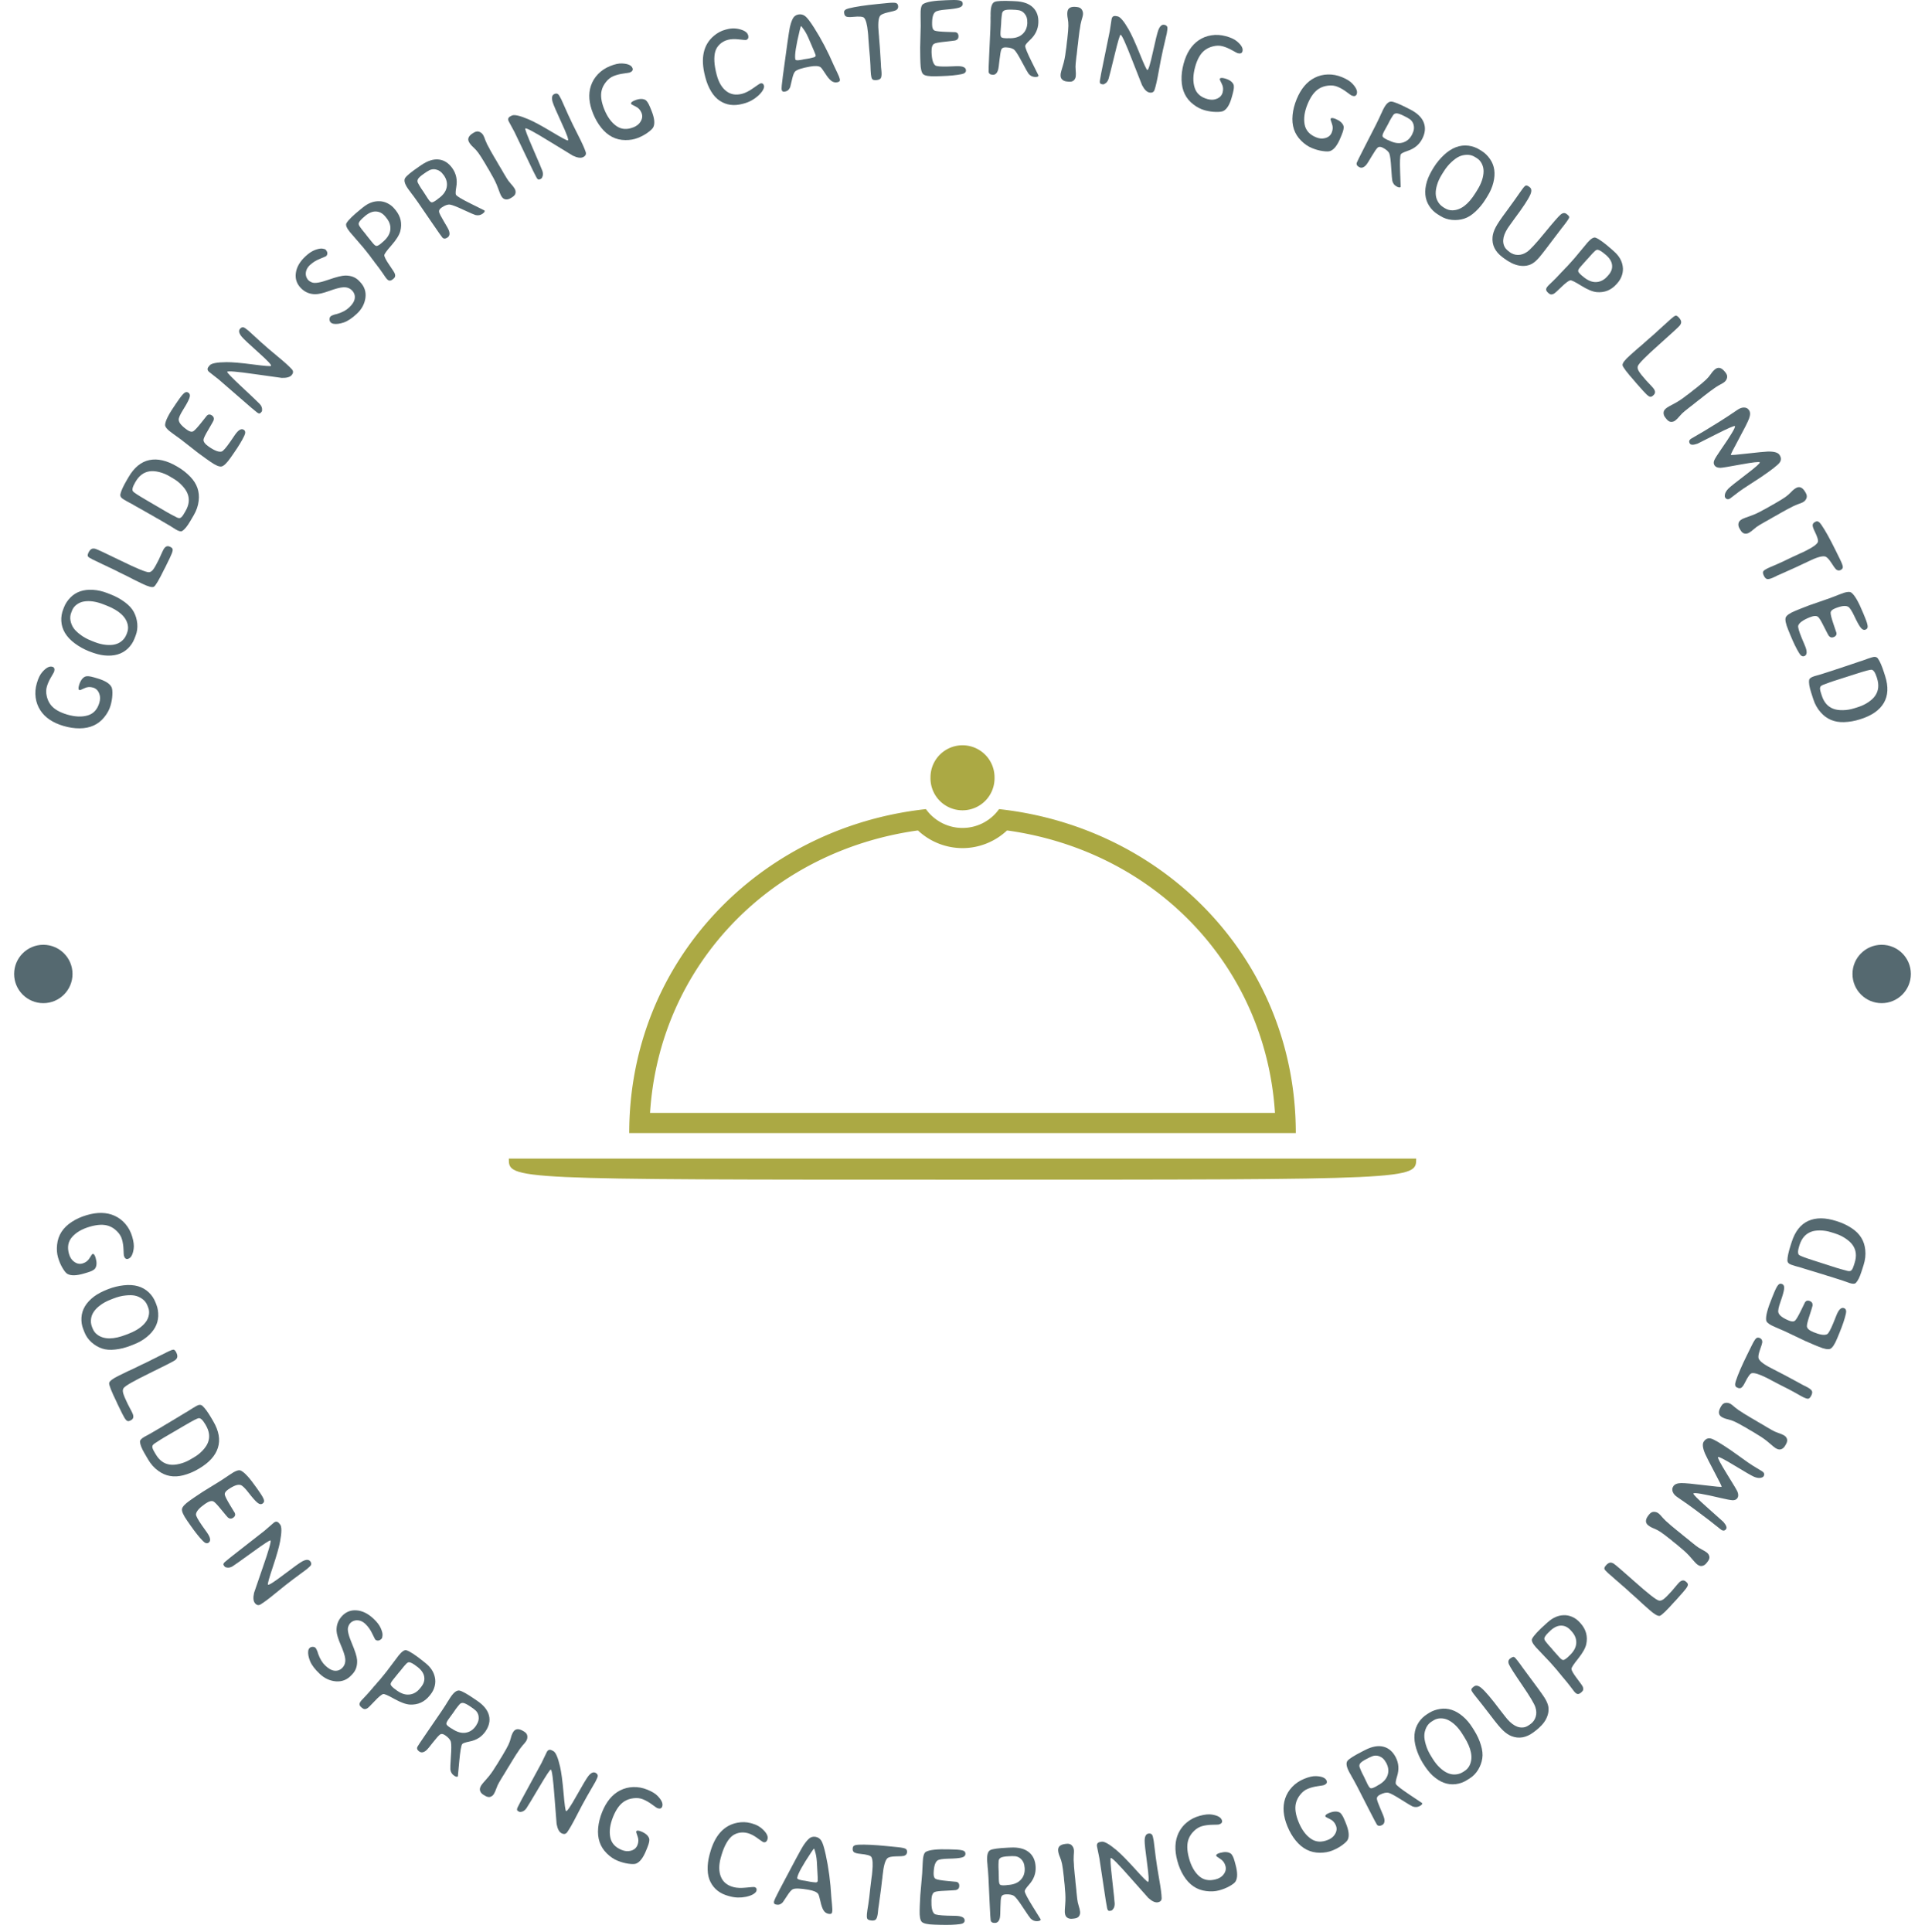 <svg xmlns="http://www.w3.org/2000/svg" version="1.1" xmlns:xlink="http://www.w3.org/1999/xlink" xmlns:svgjs="http://svgjs.dev/svgjs" width="2000" height="2007" viewBox="0 0 2000 2007"><g transform="matrix(1,0,0,1,0,-3.57)"><svg viewBox="0 0 280 281" data-background-color="#ffffff" preserveAspectRatio="xMidYMid meet" height="2007" width="2000" xmlns="http://www.w3.org/2000/svg" xmlns:xlink="http://www.w3.org/1999/xlink"><g id="tight-bounds" transform="matrix(1,0,0,1,0,0.5)"><svg viewBox="0 0 280 280" height="280" width="280"><g><svg viewBox="0 0 280 280" height="280" width="280"><g><svg viewBox="0 0 280 280" height="280" width="280"><g id="textblocktransform"><svg viewBox="0 0 280 280" height="280" width="280" id="textblock"><g><svg viewBox="0 0 280 280" height="280" width="280"><g transform="matrix(1,0,0,1,74.003,108.407)"><svg viewBox="0 0 131.993 63.186" height="63.186" width="131.993"><g id="icon-0"><svg xmlns="http://www.w3.org/2000/svg" xmlns:xlink="http://www.w3.org/1999/xlink" version="1.1" x="0" y="0" viewBox="5 21.771 90 43.084" enable-background="new 0 0 100 100" xml:space="preserve" height="63.186" width="131.993" class="icon-jxe-0" data-fill-palette-color="accent" id="jxe-0"><g fill="#aba944" data-fill-palette-color="accent"><path d="M50.001 64.855C95 64.855 95 64.855 95 62.765H5C5 64.855 5 64.855 50.001 64.855" fill="#aba944" data-fill-palette-color="accent"></path><path d="M45.579 30.217A6.48 6.48 0 0 0 50.001 31.971C51.652 31.971 53.232 31.331 54.42 30.217 69.238 32.285 80.075 43.78 80.994 58.235H19.008C19.926 43.778 30.761 32.283 45.579 30.217M53.628 28.103A4.457 4.457 0 0 1 46.372 28.103C29.819 29.911 16.944 43.2 16.944 60.232H83.059C83.059 43.2 70.178 29.911 53.628 28.103" fill="#aba944" data-fill-palette-color="accent"></path><path d="M53.177 24.947A3.175 3.175 0 1 0 46.826 24.947 3.177 3.177 0 1 0 53.177 24.947" fill="#aba944" data-fill-palette-color="accent"></path></g></svg></g></svg></g><g id="text-0"><path d="M14.449 100.962c-0.163-0.498-0.472-0.814-0.927-0.948-0.448-0.132-0.871-0.098-1.269 0.102-0.405 0.198-0.635 0.289-0.688 0.272v0c-0.176-0.052-0.203-0.288-0.079-0.709v0c0.194-0.658 0.492-1.079 0.893-1.263v0c0.245-0.105 0.673-0.067 1.283 0.113v0l0.499 0.147c1.113 0.328 1.798 0.755 2.056 1.281v0c0.101 0.207 0.141 0.573 0.119 1.097-0.02 0.518-0.112 1.055-0.276 1.611v0c-0.168 0.57-0.467 1.12-0.896 1.65v0c-0.864 1.08-2.061 1.623-3.59 1.63v0c-0.754 0.006-1.542-0.112-2.362-0.354v0c-1.554-0.458-2.673-1.216-3.357-2.273v0c-0.364-0.565-0.591-1.185-0.68-1.86-0.093-0.684-0.035-1.382 0.176-2.095 0.21-0.712 0.47-1.244 0.78-1.595v0c0.559-0.646 1.053-0.906 1.48-0.78v0c0.285 0.084 0.369 0.323 0.254 0.716v0c-0.016 0.054-0.164 0.317-0.443 0.788-0.279 0.471-0.484 0.927-0.614 1.368-0.128 0.434-0.135 0.897-0.022 1.387 0.107 0.489 0.296 0.91 0.568 1.263v0c0.467 0.617 1.271 1.094 2.411 1.43 1.14 0.336 2.139 0.376 2.996 0.12v0c0.833-0.249 1.394-0.861 1.681-1.838v0c0.138-0.468 0.14-0.888 0.007-1.26z" fill="#556970" data-fill-palette-color="primary"></path><path d="M13.283 93.203v0l0.474 0.187c0.553 0.217 1.089 0.352 1.608 0.404v0c0.969 0.107 1.732-0.064 2.289-0.515v0c0.329-0.258 0.572-0.585 0.727-0.98v0l0.089-0.227c0.153-0.388 0.188-0.778 0.106-1.167v0c-0.234-1.164-1.257-2.101-3.068-2.813v0l-0.474-0.186c-1.073-0.422-2.035-0.556-2.885-0.404v0c-0.378 0.072-0.719 0.223-1.022 0.453-0.303 0.23-0.518 0.507-0.646 0.83v0l-0.131 0.335c-0.147 0.375-0.181 0.769-0.1 1.181 0.088 0.415 0.237 0.77 0.448 1.066 0.208 0.302 0.538 0.622 0.991 0.959 0.45 0.344 0.981 0.636 1.594 0.877zM15.637 86.284v0l0.494 0.194c0.744 0.292 1.416 0.663 2.015 1.111 0.602 0.442 1.038 0.917 1.309 1.427 0.278 0.512 0.446 1.08 0.505 1.703 0.052 0.621-0.027 1.202-0.24 1.742v0l-0.19 0.484c-0.202 0.514-0.512 0.973-0.93 1.379v0c-0.857 0.826-2.011 1.163-3.464 1.01v0c-0.626-0.071-1.327-0.259-2.104-0.565v0l-0.158-0.062c-0.709-0.286-1.372-0.657-1.991-1.113v0c-1.248-0.924-1.907-2.015-1.975-3.273v0c-0.032-0.575 0.063-1.146 0.286-1.712v0l0.124-0.316c0.197-0.5 0.509-0.967 0.937-1.399v0c0.816-0.819 1.909-1.184 3.28-1.094v0c0.683 0.041 1.384 0.202 2.102 0.484z" fill="#556970" data-fill-palette-color="primary"></path><path d="M23.58 80.322l0.144-0.295c0.258-0.528 0.583-0.695 0.978-0.503v0l0.133 0.065c0.216 0.106 0.306 0.268 0.271 0.486-0.03 0.222-0.167 0.584-0.412 1.086v0l-0.703 1.44-0.089 0.158c-0.77 1.577-1.277 2.439-1.522 2.586-0.249 0.138-0.821-0.011-1.718-0.448v0l-1.106-0.54-0.162-0.079-0.792-0.41-1.278-0.624-0.31-0.163-0.782-0.382-0.462-0.214c-0.153-0.074-0.305-0.149-0.458-0.223v0l-0.472-0.219-0.457-0.223-0.92-0.438c-0.381-0.186-0.608-0.336-0.679-0.449-0.068-0.12-0.041-0.303 0.081-0.551 0.121-0.248 0.254-0.415 0.398-0.502 0.141-0.096 0.339-0.114 0.593-0.053 0.251 0.067 1.507 0.653 3.771 1.758 2.263 1.105 3.6 1.655 4.011 1.651v0c0.228 0.001 0.445-0.137 0.651-0.414 0.206-0.277 0.475-0.756 0.808-1.437v0l0.214-0.462c0.043-0.105 0.09-0.208 0.139-0.31v0z" fill="#556970" data-fill-palette-color="primary"></path><path d="M25.18 69.59v0l-0.568-0.332c-0.464-0.271-0.961-0.472-1.492-0.602-0.54-0.127-1.001-0.159-1.382-0.096v0c-0.836 0.126-1.511 0.629-2.025 1.508v0l-0.059 0.101c-0.379 0.647-0.485 1.081-0.319 1.301v0c0.107 0.153 0.729 0.561 1.865 1.226v0l3.142 1.837 0.207 0.109c0.067 0.039 0.134 0.079 0.201 0.118v0l0.405 0.212 0.405 0.212c0.256 0.15 0.462 0.205 0.617 0.164 0.165-0.043 0.354-0.248 0.568-0.614v0l0.225-0.385c0.525-0.898 0.625-1.749 0.3-2.553v0c-0.144-0.371-0.402-0.756-0.775-1.154-0.37-0.405-0.808-0.755-1.315-1.052zM18.44 69.828v0l0.257-0.44c0.818-1.398 1.828-2.222 3.029-2.469 1.192-0.245 2.518 0.059 3.978 0.912v0l0.165 0.097c0.666 0.389 1.269 0.865 1.809 1.426v0c0.974 1.012 1.377 2.178 1.211 3.499v0c-0.082 0.714-0.319 1.407-0.711 2.079v0l-0.515 0.88c-0.429 0.733-0.816 1.207-1.163 1.421v0c-0.182 0.115-0.484 0.049-0.905-0.197v0l-0.854-0.536-0.724-0.423-0.302-0.177-0.724-0.423-0.289-0.157-0.733-0.429-0.298-0.162c-0.098-0.057-0.195-0.114-0.293-0.171v0l-1.729-0.975c-0.14-0.082-0.281-0.164-0.422-0.246v0l-0.721-0.385-0.147-0.086-0.275-0.16-0.137-0.081c-0.36-0.211-0.507-0.464-0.44-0.761v0c0.104-0.472 0.415-1.151 0.933-2.036z" fill="#556970" data-fill-palette-color="primary"></path><path d="M35.465 62.524v0c0.238 0.166 0.259 0.452 0.061 0.858v0c-0.32 0.682-0.822 1.514-1.505 2.494v0l-0.467 0.671c-0.566 0.813-1.017 1.249-1.352 1.308-0.331 0.054-0.85-0.166-1.558-0.659v0l-0.662-0.461c-0.737-0.514-1.533-1.116-2.388-1.807-0.855-0.691-1.672-1.307-2.45-1.849-0.778-0.542-1.157-0.97-1.136-1.283v0c0.028-0.584 0.547-1.602 1.558-3.053v0l0.443-0.636c0.332-0.476 0.6-0.793 0.806-0.951 0.196-0.157 0.392-0.167 0.589-0.029v0c0.226 0.158 0.271 0.422 0.134 0.791-0.133 0.364-0.429 0.913-0.888 1.645-0.455 0.727-0.676 1.223-0.663 1.491v0c0.015 0.424 0.431 0.921 1.249 1.491v0c0.371 0.259 0.667 0.318 0.886 0.178 0.219-0.141 0.604-0.558 1.156-1.251 0.552-0.693 0.828-1.04 0.828-1.04v0c0.216-0.186 0.454-0.188 0.715-0.006 0.261 0.182 0.341 0.427 0.238 0.735v0c-0.031 0.082-0.277 0.514-0.736 1.298-0.465 0.779-0.707 1.275-0.725 1.486v0c-0.032 0.305 0.216 0.642 0.744 1.011v0c0.853 0.595 1.483 0.835 1.89 0.721v0c0.217-0.064 0.631-0.535 1.242-1.41v0l0.695-1.016c0.51-0.731 0.941-0.974 1.296-0.727z" fill="#556970" data-fill-palette-color="primary"></path><path d="M30.342 53.328v0l0.149-0.18c0.247-0.3 1.059-0.456 2.435-0.468v0c0.839-0.005 2.111 0.103 3.815 0.326 1.71 0.227 2.602 0.297 2.674 0.209v0c0.099-0.12-0.522-0.779-1.864-1.976-1.342-1.197-2.143-1.954-2.405-2.271v0c-0.393-0.48-0.477-0.856-0.252-1.129v0c0.171-0.207 0.358-0.278 0.56-0.212v0c0.12 0.044 0.354 0.21 0.703 0.497v0l1.803 1.651c0.688 0.622 1.515 1.331 2.482 2.127 0.966 0.796 1.635 1.403 2.007 1.82v0c0.231 0.254 0.222 0.531-0.025 0.831-0.247 0.3-0.737 0.438-1.468 0.413v0c-0.035-0.002-1.334-0.183-3.897-0.544-2.564-0.371-3.904-0.485-4.021-0.343v0c-0.067 0.082 0.653 0.827 2.16 2.234 1.502 1.403 2.36 2.22 2.573 2.45 0.203 0.232 0.315 0.457 0.337 0.677 0.026 0.214 0.007 0.359-0.056 0.435v0l-0.128 0.155c-0.135 0.164-0.323 0.147-0.563-0.051v0l-0.426-0.351-0.213-0.175-0.221-0.183-4.698-4.077-1.378-1.081c-0.289-0.238-0.317-0.5-0.083-0.784z" fill="#556970" data-fill-palette-color="primary"></path><path d="M52.233 40.87l0.175 0.186c0.61 0.65 0.857 1.408 0.739 2.275-0.122 0.872-0.531 1.635-1.227 2.289-0.701 0.659-1.345 1.089-1.932 1.291-0.587 0.192-1.076 0.254-1.47 0.187v0c-0.184-0.031-0.33-0.103-0.436-0.217-0.107-0.113-0.159-0.263-0.159-0.447 0.006-0.18 0.057-0.316 0.156-0.408 0.098-0.092 0.278-0.179 0.541-0.261v0l0.401-0.1c0.732-0.212 1.315-0.522 1.748-0.929 0.438-0.412 0.703-0.801 0.794-1.169v0c0.116-0.497 0.001-0.928-0.342-1.295-0.344-0.366-0.799-0.525-1.366-0.478v0c-0.426 0.032-1.082 0.206-1.969 0.525-0.891 0.323-1.576 0.481-2.056 0.476v0c-0.835-0.011-1.541-0.323-2.118-0.937-0.576-0.614-0.804-1.336-0.683-2.168v0c0.116-0.837 0.571-1.629 1.365-2.375v0l0.023-0.022c0.485-0.455 0.95-0.766 1.395-0.932 0.446-0.166 0.801-0.233 1.065-0.2 0.259 0.038 0.418 0.088 0.476 0.15v0c0.16 0.17 0.245 0.343 0.254 0.519 0.005 0.17-0.06 0.318-0.194 0.444v0c-0.021 0.019-0.312 0.143-0.875 0.371-0.562 0.218-1.052 0.523-1.47 0.915-0.418 0.392-0.617 0.842-0.597 1.347v0c0.017 0.246 0.098 0.476 0.241 0.691v0c0.034 0.046 0.072 0.092 0.116 0.139v0c0.14 0.15 0.334 0.268 0.582 0.356v0c0.406 0.143 1.188 0.01 2.347-0.4 1.154-0.404 1.976-0.609 2.466-0.614v0c0.841-0.004 1.511 0.26 2.01 0.791z" fill="#556970" data-fill-palette-color="primary"></path><path d="M53.947 35.023l0.24 0.297c0.244 0.303 0.434 0.454 0.57 0.454 0.14 0.005 0.362-0.115 0.665-0.359v0l0.058-0.047 0.051-0.055 0.049-0.04c0.694-0.56 1.086-1.149 1.178-1.768 0.092-0.629-0.088-1.224-0.541-1.786v0l-0.153-0.19c-0.386-0.479-0.832-0.733-1.337-0.762-0.504-0.039-1.034 0.166-1.59 0.615v0l-0.058 0.046-0.051 0.055c-0.446 0.36-0.725 0.667-0.838 0.922v0c-0.078 0.163-0.01 0.376 0.203 0.64v0l0.078 0.114 0.138 0.189c0.187 0.231 0.378 0.468 0.573 0.71v0l0.139 0.188 0.439 0.545zM53.324 36.616l-0.533-0.66-1.914-2.22c-0.475-0.589-0.639-1.012-0.49-1.268v0c0.26-0.455 0.976-1.156 2.149-2.101v0l0.273-0.22c0.738-0.595 1.501-0.888 2.29-0.88v0c0.423-0.005 0.838 0.092 1.244 0.292 0.416 0.201 0.78 0.493 1.09 0.879v0l0.114 0.14c0.742 0.92 0.965 1.94 0.668 3.06v0c-0.15 0.557-0.575 1.236-1.274 2.037-0.709 0.799-1.058 1.285-1.047 1.458v0c0.013 0.253 0.259 0.727 0.739 1.422 0.483 0.701 0.746 1.116 0.787 1.247v0c0.114 0.299 0.055 0.542-0.176 0.728v0l-0.107 0.086c-0.182 0.147-0.342 0.212-0.482 0.198-0.145-0.01-0.29-0.107-0.437-0.288v0l-0.107-0.132-0.555-0.807c-0.301-0.43-0.532-0.744-0.691-0.942v0l-0.099-0.139c-0.071-0.088-0.142-0.176-0.213-0.264v0l-0.196-0.278c-0.141-0.186-0.247-0.323-0.319-0.411v0l-0.19-0.269z" fill="#556970" data-fill-palette-color="primary"></path><path d="M63.705 28.918v0c0.694-0.476 1.11-1.014 1.248-1.615 0.139-0.61 0.015-1.198-0.373-1.764v0l-0.048-0.07-0.051-0.055c-0.28-0.408-0.633-0.66-1.058-0.755-0.429-0.1-0.842-0.015-1.238 0.258v0l-0.129 0.075-0.42 0.288c-0.449 0.308-0.731 0.566-0.847 0.774-0.117 0.217-0.095 0.443 0.065 0.676v0c0.083 0.158 0.14 0.26 0.172 0.307v0l0.222 0.362c0.044 0.064 0.086 0.125 0.126 0.183v0l0.042 0.062 0.204 0.297 0.118 0.19 0.084 0.123 0.117 0.189c0.028 0.041 0.054 0.079 0.078 0.114v0l0.159 0.251 0.126 0.184c0.176 0.257 0.327 0.402 0.453 0.436 0.122 0.028 0.317-0.05 0.586-0.235v0l0.219-0.15c0.062-0.06 0.111-0.102 0.145-0.125zM66.323 28.345v0c0.148 0.216 0.872 0.646 2.172 1.29 1.305 0.64 1.962 0.966 1.97 0.979v0c0.088 0.128-0.014 0.293-0.306 0.492-0.298 0.204-0.636 0.26-1.016 0.169v0c-0.156-0.039-0.73-0.289-1.723-0.748-0.987-0.464-1.647-0.719-1.979-0.766-0.328-0.041-0.734 0.105-1.219 0.436v0c-0.286 0.196-0.407 0.408-0.362 0.635 0.054 0.229 0.285 0.684 0.692 1.365 0.413 0.677 0.658 1.123 0.735 1.336v0c0.167 0.469 0.102 0.805-0.196 1.009-0.303 0.208-0.552 0.215-0.744 0.022v0c-0.066-0.058-0.568-0.773-1.509-2.144v0l-2.04-2.976c-0.168-0.245-0.376-0.536-0.623-0.872v0l-0.129-0.169-0.252-0.329-0.114-0.166c-0.164-0.214-0.248-0.323-0.251-0.33v0l-0.114-0.166c-0.46-0.671-0.593-1.172-0.399-1.502 0.198-0.324 0.854-0.869 1.968-1.633v0l0.193-0.132 0.183-0.126c0.939-0.644 1.804-0.915 2.595-0.813 0.78 0.1 1.436 0.538 1.968 1.313 0.536 0.782 0.715 1.675 0.538 2.681v0c-0.109 0.641-0.122 1.023-0.038 1.145z" fill="#556970" data-fill-palette-color="primary"></path><path d="M72.925 28.539l-0.07-0.118c-0.062-0.103-0.201-0.453-0.418-1.049v0c-0.23-0.646-0.547-1.305-0.95-1.979v0l-0.282-0.511-0.147-0.246-0.147-0.246-0.147-0.246-0.133-0.242c-0.494-0.825-0.849-1.384-1.065-1.675-0.219-0.297-0.455-0.56-0.707-0.789-0.262-0.231-0.467-0.471-0.616-0.719v0c-0.302-0.504-0.113-0.959 0.567-1.366v0l0.109-0.066c0.285-0.171 0.546-0.211 0.781-0.121 0.245 0.092 0.431 0.245 0.558 0.457v0l0.06 0.1c0.051 0.085 0.147 0.32 0.287 0.707 0.15 0.388 0.338 0.771 0.563 1.147v0l0.124 0.247 0.581 1.013 0.371 0.619 0.214 0.379c0.073 0.121 0.145 0.243 0.218 0.364v0l0.071 0.118 0.289 0.483 0.133 0.242 0.529 0.883c0.171 0.285 0.374 0.555 0.609 0.81 0.235 0.255 0.416 0.489 0.543 0.701 0.124 0.206 0.167 0.424 0.13 0.652-0.037 0.228-0.207 0.433-0.51 0.615v0l-0.227 0.136c-0.243 0.145-0.483 0.199-0.721 0.16-0.234-0.033-0.433-0.186-0.597-0.46z" fill="#556970" data-fill-palette-color="primary"></path><path d="M74.234 16.917v0l0.208-0.106c0.347-0.177 1.153 0.003 2.42 0.539v0c0.772 0.329 1.895 0.935 3.371 1.817 1.479 0.889 2.269 1.308 2.37 1.257v0c0.139-0.071-0.169-0.922-0.924-2.555-0.754-1.632-1.189-2.646-1.303-3.04v0c-0.17-0.597-0.097-0.975 0.219-1.137v0c0.239-0.122 0.439-0.113 0.598 0.029v0c0.092 0.088 0.242 0.333 0.447 0.736v0l0.997 2.232c0.384 0.845 0.86 1.825 1.43 2.939 0.57 1.115 0.942 1.938 1.117 2.468v0c0.11 0.325-0.008 0.576-0.354 0.753-0.347 0.177-0.85 0.109-1.511-0.206v0c-0.032-0.016-1.151-0.699-3.358-2.05-2.204-1.361-3.388-1.999-3.552-1.915v0c-0.095 0.048 0.27 1.018 1.092 2.909 0.82 1.885 1.282 2.976 1.386 3.273 0.094 0.293 0.107 0.545 0.039 0.754-0.062 0.206-0.136 0.332-0.224 0.377v0l-0.18 0.091c-0.189 0.097-0.354 0.006-0.496-0.271v0l-0.251-0.491-0.125-0.246-0.13-0.255-2.687-5.61-0.834-1.54c-0.171-0.334-0.092-0.585 0.235-0.752z" fill="#556970" data-fill-palette-color="primary"></path><path d="M93.142 17.73c0.288-0.437 0.344-0.876 0.166-1.315-0.175-0.433-0.465-0.743-0.869-0.931-0.407-0.194-0.621-0.317-0.642-0.369v0c-0.069-0.17 0.1-0.338 0.506-0.503v0c0.636-0.258 1.151-0.287 1.544-0.087v0c0.234 0.126 0.471 0.485 0.71 1.075v0l0.196 0.482c0.435 1.075 0.527 1.878 0.276 2.406v0c-0.099 0.208-0.361 0.467-0.785 0.776-0.418 0.307-0.896 0.569-1.434 0.787v0c-0.551 0.223-1.167 0.331-1.849 0.325v0c-1.383-0.005-2.553-0.603-3.509-1.797v0c-0.474-0.587-0.872-1.277-1.193-2.07v0c-0.608-1.502-0.711-2.849-0.308-4.042v0c0.215-0.637 0.56-1.2 1.033-1.689 0.477-0.499 1.06-0.887 1.749-1.166 0.689-0.279 1.267-0.406 1.734-0.382v0c0.854 0.036 1.365 0.26 1.532 0.674v0c0.112 0.275-0.023 0.49-0.403 0.644v0c-0.052 0.021-0.35 0.069-0.892 0.144-0.542 0.075-1.026 0.198-1.453 0.37-0.42 0.17-0.786 0.452-1.1 0.846-0.316 0.388-0.528 0.798-0.635 1.23v0c-0.193 0.75-0.066 1.675 0.38 2.777 0.446 1.102 1.036 1.908 1.77 2.421v0c0.713 0.498 1.541 0.555 2.486 0.172v0c0.452-0.183 0.782-0.443 0.99-0.778z" fill="#556970" data-fill-palette-color="primary"></path><path d="M104.244 10.885v0c0.285 1.081 0.748 1.87 1.392 2.366 0.636 0.498 1.412 0.627 2.329 0.385v0c0.472-0.124 1.01-0.401 1.613-0.831 0.611-0.432 0.943-0.654 0.998-0.669v0c0.287-0.076 0.47 0.034 0.547 0.328v0c0.041 0.157-0.007 0.364-0.144 0.62-0.136 0.263-0.387 0.559-0.753 0.889v0c-0.601 0.524-1.274 0.884-2.02 1.081v0l-0.236 0.062c-1.238 0.326-2.337 0.169-3.295-0.471v0c-0.478-0.313-0.893-0.767-1.247-1.361-0.352-0.588-0.622-1.237-0.81-1.949v0l-0.065-0.246c-0.683-2.622-0.256-4.582 1.283-5.879v0c0.514-0.435 1.073-0.732 1.674-0.891v0l0.216-0.057c0.67-0.177 1.327-0.17 1.969 0.019 0.649 0.187 1.023 0.469 1.123 0.846 0.099 0.376-0.009 0.606-0.324 0.688v0c-0.055 0.014-0.391-0.014-1.01-0.085-0.62-0.078-1.156-0.058-1.608 0.062-0.452 0.119-0.839 0.327-1.163 0.624-0.317 0.296-0.536 0.631-0.656 1.007v0c-0.261 0.844-0.198 1.998 0.187 3.462z" fill="#556970" data-fill-palette-color="primary"></path><path d="M118.638 8.041v0l-0.01-0.052c-0.005-0.028-0.065-0.183-0.179-0.464-0.113-0.274-0.193-0.461-0.239-0.561-0.046-0.1-0.206-0.47-0.478-1.111-0.266-0.65-0.528-1.156-0.787-1.521-0.252-0.365-0.395-0.544-0.429-0.538-0.035 0.006-0.103 0.227-0.206 0.662v0c-0.527 2.17-0.739 3.548-0.636 4.133v0l0.008 0.041c0.026 0.146 0.276 0.177 0.749 0.094v0l0.324-0.058 0.071-0.023 0.671-0.108 0.334-0.06 0.05-0.019 0.126-0.023 0.247-0.065c0.286-0.051 0.414-0.16 0.384-0.327zM122.144 11.461v0l0.024 0.136c0.035 0.195-0.101 0.32-0.408 0.374-0.313 0.056-0.604-0.022-0.871-0.234-0.269-0.218-0.563-0.583-0.884-1.093-0.319-0.504-0.544-0.798-0.674-0.883v0c-0.276-0.181-0.784-0.206-1.522-0.075v0c-1.135 0.201-1.849 0.432-2.141 0.693v0c-0.173 0.16-0.331 0.565-0.474 1.215-0.149 0.659-0.236 1.019-0.26 1.081v0c-0.151 0.364-0.38 0.574-0.687 0.629v0l-0.135 0.024c-0.237 0.042-0.376-0.055-0.419-0.293v0c-0.033-0.188 0.025-0.849 0.177-1.982v0c0.556-4.158 0.893-6.51 1.011-7.055 0.124-0.554 0.273-0.993 0.445-1.318 0.173-0.318 0.445-0.51 0.814-0.576 0.362-0.064 0.693 0.021 0.994 0.255 0.293 0.235 0.719 0.792 1.277 1.67v0c1.056 1.659 2.012 3.483 2.868 5.473v0c0.087 0.207 0.248 0.545 0.481 1.014 0.228 0.477 0.356 0.792 0.384 0.945z" fill="#556970" data-fill-palette-color="primary"></path><path d="M128.153 11.283c-0.072 0.206-0.284 0.327-0.636 0.362-0.352 0.035-0.574-0.018-0.666-0.158-0.085-0.141-0.143-0.363-0.173-0.666-0.029-0.296-0.053-0.752-0.072-1.368-0.025-0.609-0.088-1.42-0.188-2.434v0l-0.106-1.386c-0.012-0.262-0.023-0.442-0.032-0.541v0l-0.043-0.433c-0.11-1.112-0.297-1.805-0.559-2.077v0c-0.167-0.175-0.711-0.217-1.633-0.126v0c-0.458 0.045-0.775 0.031-0.953-0.044-0.179-0.082-0.28-0.246-0.305-0.492v0l-0.013-0.127c-0.027-0.268 0.21-0.462 0.71-0.582v0c0.958-0.237 2.327-0.444 4.108-0.621v0l1.542-0.154c0.598-0.059 0.993-0.059 1.183 0 0.191 0.059 0.299 0.216 0.324 0.469 0.026 0.26-0.093 0.461-0.356 0.601v0c-0.122 0.062-0.492 0.159-1.112 0.292-0.619 0.14-1.004 0.306-1.156 0.498v0c-0.27 0.361-0.336 1.231-0.199 2.611v0l0.04 0.401 0.008 0.192 0.097 1.184c0.006 0.127 0.015 0.258 0.028 0.392v0l0.143 2.3 0.014 0.361 0.053 0.528c0.047 0.472 0.031 0.811-0.048 1.018z" fill="#556970" data-fill-palette-color="primary"></path><path d="M140.505 10.229v0c0.009 0.29-0.208 0.477-0.652 0.561v0c-0.739 0.15-1.705 0.243-2.9 0.28v0l-0.817 0.024c-0.99 0.03-1.609-0.071-1.857-0.304-0.241-0.233-0.374-0.781-0.4-1.644v0l-0.024-0.806c-0.027-0.898-0.019-1.896 0.025-2.995 0.044-1.098 0.052-2.121 0.024-3.069-0.029-0.948 0.089-1.507 0.352-1.677v0c0.486-0.326 1.612-0.516 3.38-0.57v0l0.774-0.024c0.58-0.018 0.995 0.009 1.245 0.079 0.243 0.063 0.368 0.215 0.375 0.456v0c0.008 0.276-0.177 0.469-0.556 0.58-0.372 0.11-0.988 0.2-1.85 0.268-0.854 0.068-1.385 0.187-1.592 0.356v0c-0.332 0.265-0.482 0.896-0.452 1.893v0c0.014 0.453 0.142 0.725 0.386 0.817 0.243 0.092 0.808 0.152 1.693 0.182 0.886 0.03 1.328 0.045 1.329 0.044v0c0.278 0.062 0.422 0.253 0.431 0.571 0.01 0.318-0.14 0.528-0.448 0.629v0c-0.084 0.024-0.578 0.085-1.481 0.183-0.903 0.091-1.445 0.193-1.625 0.305v0c-0.264 0.157-0.386 0.557-0.367 1.2v0c0.032 1.039 0.214 1.689 0.548 1.947v0c0.181 0.136 0.805 0.188 1.873 0.156v0l1.23-0.048c0.891-0.027 1.343 0.175 1.356 0.606z" fill="#556970" data-fill-palette-color="primary"></path><path d="M146.69 5.556v0c0.841 0.039 1.497-0.139 1.969-0.535 0.479-0.403 0.735-0.947 0.767-1.632v0l0.004-0.085-0.007-0.075c0.023-0.495-0.106-0.908-0.389-1.239-0.282-0.339-0.663-0.519-1.143-0.542v0l-0.148-0.018-0.509-0.023c-0.544-0.025-0.925 0.01-1.142 0.106-0.224 0.103-0.343 0.296-0.356 0.578v0c-0.029 0.176-0.045 0.292-0.048 0.348v0l-0.041 0.424c-0.004 0.078-0.007 0.152-0.01 0.222v0l-0.004 0.074-0.016 0.361-0.021 0.222-0.007 0.148-0.021 0.222c-0.002 0.049-0.004 0.095-0.007 0.138v0l-0.024 0.296-0.01 0.223c-0.014 0.311 0.018 0.518 0.098 0.621 0.081 0.096 0.283 0.151 0.609 0.166v0l0.265 0.012c0.085-0.01 0.149-0.014 0.191-0.012zM149.124 6.679v0c-0.012 0.261 0.306 1.041 0.954 2.338 0.655 1.298 0.982 1.954 0.981 1.969v0c-0.007 0.155-0.188 0.225-0.541 0.208-0.36-0.017-0.665-0.176-0.912-0.478v0c-0.1-0.125-0.408-0.671-0.923-1.636-0.507-0.966-0.88-1.567-1.116-1.805-0.237-0.231-0.649-0.359-1.236-0.386v0c-0.346-0.016-0.57 0.08-0.672 0.287-0.095 0.215-0.186 0.717-0.272 1.506-0.079 0.789-0.152 1.292-0.219 1.509v0c-0.15 0.475-0.405 0.704-0.765 0.687-0.367-0.017-0.57-0.161-0.606-0.432v0c-0.017-0.086 0.013-0.959 0.09-2.619v0l0.167-3.604c0.014-0.297 0.023-0.654 0.029-1.072v0l-0.001-0.213-0.002-0.414 0.01-0.201c-0.002-0.269-0.002-0.407-0.002-0.415v0l0.009-0.201c0.038-0.813 0.234-1.292 0.587-1.439 0.353-0.139 1.205-0.178 2.555-0.115v0l0.233 0.011 0.223 0.011c1.138 0.053 1.991 0.358 2.56 0.915 0.562 0.55 0.821 1.295 0.778 2.235-0.044 0.947-0.44 1.768-1.188 2.463v0c-0.474 0.445-0.714 0.742-0.721 0.89z" fill="#556970" data-fill-palette-color="primary"></path><path d="M154.273 10.816l0.014-0.137c0.013-0.12 0.113-0.482 0.3-1.088v0c0.206-0.654 0.351-1.371 0.436-2.152v0l0.084-0.578 0.031-0.285 0.031-0.285 0.031-0.284 0.04-0.274c0.104-0.957 0.157-1.616 0.161-1.978 0.004-0.37-0.025-0.721-0.088-1.056-0.07-0.342-0.089-0.657-0.058-0.945v0c0.063-0.584 0.489-0.833 1.277-0.748v0l0.126 0.014c0.331 0.036 0.563 0.161 0.696 0.374 0.14 0.222 0.196 0.455 0.17 0.702v0l-0.013 0.116c-0.011 0.098-0.076 0.344-0.197 0.736-0.115 0.4-0.195 0.818-0.243 1.255v0l-0.051 0.272-0.147 1.158-0.078 0.717-0.057 0.432c-0.015 0.141-0.031 0.281-0.046 0.422v0l-0.015 0.137-0.06 0.559-0.041 0.273-0.111 1.024c-0.036 0.331-0.037 0.668-0.003 1.013 0.034 0.345 0.037 0.641 0.011 0.887-0.026 0.239-0.122 0.439-0.289 0.599-0.167 0.16-0.426 0.221-0.778 0.182v0l-0.264-0.028c-0.281-0.031-0.505-0.133-0.671-0.308-0.167-0.168-0.233-0.41-0.198-0.726z" fill="#556970" data-fill-palette-color="primary"></path><path d="M162.329 2.337v0l0.229 0.041c0.383 0.068 0.918 0.698 1.605 1.89v0c0.417 0.728 0.947 1.889 1.592 3.483 0.643 1.601 1.02 2.412 1.131 2.431v0c0.153 0.027 0.422-0.838 0.805-2.594 0.383-1.757 0.649-2.827 0.796-3.211v0c0.225-0.578 0.511-0.836 0.859-0.774v0c0.265 0.047 0.418 0.175 0.46 0.383v0c0.021 0.126-0.008 0.412-0.087 0.858v0l-0.552 2.381c-0.204 0.905-0.415 1.974-0.633 3.207-0.219 1.233-0.418 2.114-0.598 2.642v0c-0.108 0.326-0.354 0.455-0.737 0.386-0.383-0.068-0.743-0.426-1.081-1.075v0c-0.016-0.032-0.496-1.252-1.441-3.661-0.937-2.415-1.496-3.639-1.677-3.671v0c-0.104-0.019-0.399 0.975-0.884 2.979-0.484 1.998-0.774 3.146-0.87 3.446-0.102 0.291-0.243 0.499-0.423 0.625-0.173 0.127-0.309 0.182-0.407 0.165v0l-0.198-0.035c-0.209-0.037-0.286-0.209-0.232-0.515v0l0.096-0.544 0.048-0.271 0.05-0.282 1.243-6.095 0.264-1.732c0.065-0.369 0.279-0.522 0.642-0.457z" fill="#556970" data-fill-palette-color="primary"></path><path d="M176.916 14.394c0.494-0.175 0.803-0.491 0.925-0.949 0.121-0.451 0.078-0.873-0.131-1.266-0.207-0.4-0.304-0.628-0.289-0.682v0c0.048-0.178 0.284-0.209 0.707-0.096v0c0.663 0.178 1.091 0.466 1.284 0.863v0c0.111 0.242 0.083 0.671-0.082 1.285v0l-0.135 0.502c-0.302 1.12-0.712 1.816-1.232 2.086v0c-0.204 0.106-0.569 0.154-1.095 0.145-0.518-0.008-1.057-0.087-1.617-0.238v0c-0.574-0.155-1.131-0.44-1.67-0.856v0c-1.1-0.838-1.672-2.022-1.715-3.55v0c-0.024-0.754 0.075-1.544 0.298-2.37v0c0.421-1.564 1.152-2.701 2.193-3.41v0c0.556-0.378 1.17-0.619 1.843-0.723 0.682-0.11 1.381-0.068 2.098 0.125 0.717 0.193 1.255 0.441 1.614 0.742v0c0.659 0.544 0.931 1.031 0.815 1.462v0c-0.077 0.287-0.314 0.377-0.71 0.27v0c-0.055-0.015-0.321-0.156-0.798-0.424-0.477-0.268-0.938-0.461-1.382-0.581-0.437-0.118-0.9-0.114-1.388 0.011-0.486 0.118-0.902 0.317-1.249 0.598v0c-0.606 0.482-1.063 1.296-1.372 2.444-0.309 1.148-0.325 2.147-0.049 2.998v-0.001c0.268 0.827 0.894 1.373 1.877 1.638v0c0.471 0.127 0.891 0.119 1.26-0.023z" fill="#556970" data-fill-palette-color="primary"></path><path d="M192.672 20.106c0.512-0.11 0.858-0.385 1.039-0.823 0.178-0.432 0.188-0.856 0.031-1.273-0.155-0.423-0.221-0.661-0.2-0.713v0c0.07-0.17 0.308-0.172 0.713-0.005v0c0.635 0.261 1.023 0.601 1.165 1.019v0c0.079 0.254-0.003 0.676-0.246 1.264v0l-0.198 0.481c-0.442 1.073-0.938 1.71-1.487 1.912v0c-0.216 0.079-0.584 0.081-1.104 0.005-0.513-0.073-1.038-0.221-1.574-0.442v0c-0.549-0.226-1.065-0.58-1.548-1.062v0c-0.985-0.972-1.401-2.218-1.249-3.739v0c0.072-0.751 0.271-1.522 0.597-2.313v0c0.617-1.498 1.486-2.532 2.609-3.103v0c0.6-0.304 1.24-0.465 1.92-0.483 0.69-0.022 1.378 0.108 2.065 0.391 0.687 0.283 1.189 0.597 1.506 0.942v0c0.585 0.623 0.792 1.141 0.623 1.553v0c-0.113 0.275-0.359 0.334-0.739 0.178v0c-0.052-0.022-0.298-0.195-0.737-0.522-0.439-0.326-0.872-0.577-1.297-0.752-0.419-0.172-0.878-0.228-1.378-0.166-0.497 0.055-0.935 0.2-1.315 0.434v0c-0.662 0.401-1.22 1.15-1.672 2.249-0.453 1.099-0.596 2.088-0.43 2.968v0c0.161 0.854 0.712 1.475 1.654 1.863v0c0.451 0.186 0.869 0.231 1.252 0.137z" fill="#556970" data-fill-palette-color="primary"></path><path d="M202.006 20.417v0c0.75 0.383 1.421 0.492 2.014 0.327 0.603-0.169 1.06-0.558 1.373-1.17v0l0.038-0.075 0.025-0.071c0.225-0.441 0.278-0.871 0.159-1.29-0.116-0.425-0.389-0.747-0.817-0.966v0l-0.128-0.077-0.453-0.232c-0.485-0.248-0.846-0.373-1.084-0.375-0.247 0.001-0.435 0.127-0.563 0.379v0c-0.099 0.148-0.162 0.247-0.188 0.298v0l-0.212 0.368c-0.035 0.069-0.069 0.135-0.101 0.198v0l-0.034 0.066-0.165 0.322-0.11 0.193-0.068 0.132-0.111 0.194c-0.023 0.044-0.043 0.085-0.063 0.123v0l-0.145 0.259-0.101 0.199c-0.142 0.277-0.197 0.479-0.167 0.606 0.034 0.121 0.195 0.255 0.485 0.403v0l0.236 0.121c0.082 0.026 0.142 0.049 0.18 0.068zM203.758 22.445v0c-0.119 0.233-0.152 1.074-0.099 2.524 0.06 1.453 0.086 2.185 0.08 2.198v0c-0.071 0.139-0.264 0.127-0.579-0.034-0.321-0.164-0.532-0.435-0.633-0.812v0c-0.04-0.155-0.094-0.779-0.164-1.872-0.063-1.089-0.153-1.791-0.27-2.105-0.121-0.308-0.442-0.596-0.965-0.863v0c-0.309-0.158-0.552-0.163-0.731-0.016-0.175 0.157-0.466 0.576-0.87 1.259-0.399 0.686-0.673 1.114-0.823 1.284v0c-0.332 0.37-0.659 0.473-0.981 0.309-0.328-0.168-0.452-0.382-0.374-0.644v0c0.02-0.085 0.408-0.868 1.165-2.348v0l1.643-3.212c0.135-0.265 0.292-0.586 0.469-0.964v0l0.088-0.194 0.169-0.378 0.092-0.18c0.11-0.246 0.166-0.372 0.169-0.378v0l0.092-0.179c0.37-0.724 0.747-1.08 1.13-1.067 0.379 0.019 1.171 0.337 2.374 0.951v0l0.207 0.107 0.199 0.101c1.014 0.519 1.665 1.149 1.952 1.892 0.284 0.733 0.212 1.519-0.216 2.357-0.432 0.844-1.131 1.428-2.099 1.751v0c-0.616 0.21-0.957 0.38-1.025 0.513z" fill="#556970" data-fill-palette-color="primary"></path><path d="M209.987 24.97v0l-0.27 0.432c-0.315 0.504-0.545 1.007-0.69 1.508v0c-0.282 0.933-0.253 1.714 0.088 2.344v0c0.194 0.371 0.471 0.669 0.831 0.893v0l0.207 0.129c0.354 0.221 0.73 0.326 1.128 0.317v0c1.187-0.018 2.296-0.852 3.325-2.503v0l0.27-0.432c0.61-0.978 0.918-1.899 0.924-2.763v0c-0.002-0.385-0.088-0.747-0.26-1.088-0.171-0.34-0.404-0.602-0.698-0.786v0l-0.306-0.191c-0.342-0.213-0.723-0.318-1.143-0.313-0.424 0.011-0.8 0.093-1.129 0.246-0.335 0.149-0.71 0.416-1.124 0.8-0.42 0.38-0.805 0.849-1.153 1.407zM216.36 28.547v0l-0.281 0.45c-0.423 0.678-0.91 1.271-1.459 1.778-0.544 0.511-1.091 0.853-1.642 1.027-0.554 0.18-1.143 0.242-1.767 0.186-0.62-0.062-1.176-0.246-1.668-0.554v0l-0.441-0.275c-0.468-0.292-0.864-0.681-1.187-1.166v0c-0.656-0.993-0.777-2.19-0.361-3.59v0c0.184-0.602 0.497-1.258 0.939-1.965v0l0.09-0.144c0.41-0.644 0.896-1.229 1.457-1.755v0c1.136-1.059 2.329-1.507 3.579-1.345v0c0.571 0.073 1.115 0.271 1.631 0.593v0l0.288 0.18c0.456 0.285 0.858 0.677 1.204 1.177v0c0.657 0.952 0.816 2.093 0.477 3.425v0c-0.165 0.664-0.451 1.324-0.859 1.978z" fill="#556970" data-fill-palette-color="primary"></path><path d="M218.897 35.977c0.12 0.205 0.356 0.439 0.707 0.702 0.345 0.259 0.741 0.392 1.187 0.399 0.446 0.007 0.885-0.137 1.318-0.432 0.434-0.285 1.277-1.191 2.528-2.72 1.256-1.534 2.041-2.435 2.357-2.702 0.315-0.268 0.606-0.302 0.872-0.103 0.272 0.204 0.401 0.362 0.387 0.476-0.008 0.117-0.131 0.335-0.369 0.651v0l-0.478 0.637-0.173 0.215-0.811 1.063c-1.353 1.806-2.214 2.92-2.583 3.342-0.373 0.427-0.739 0.733-1.097 0.915v0c-0.539 0.259-1.146 0.326-1.821 0.2-0.675-0.126-1.395-0.475-2.159-1.047v0l-0.221-0.165c-1.07-0.802-1.549-1.784-1.438-2.948v0c0.044-0.436 0.196-0.905 0.458-1.407 0.257-0.497 0.766-1.252 1.525-2.265v0l1.209-1.667 0.832-1.18 0.271-0.38 0.14-0.187c0.187-0.249 0.337-0.379 0.452-0.391 0.115-0.011 0.282 0.066 0.503 0.231v0c0.294 0.221 0.327 0.59 0.098 1.108v0c-0.301 0.685-1.075 1.86-2.322 3.524v0l-0.632 0.879c-0.984 1.313-1.231 2.397-0.74 3.252z" fill="#556970" data-fill-palette-color="primary"></path><path d="M230.165 38.507l-0.254 0.286c-0.258 0.291-0.376 0.503-0.353 0.637 0.018 0.139 0.173 0.338 0.464 0.596v0l0.055 0.05 0.063 0.041 0.048 0.042c0.667 0.592 1.313 0.882 1.938 0.87 0.636-0.013 1.193-0.289 1.672-0.829v0l0.162-0.182c0.409-0.46 0.585-0.942 0.531-1.445-0.045-0.503-0.335-0.992-0.869-1.467v0l-0.056-0.049-0.062-0.041c-0.429-0.38-0.778-0.605-1.048-0.675v0c-0.173-0.05-0.373 0.052-0.598 0.307v0l-0.099 0.096-0.163 0.167c-0.197 0.222-0.399 0.45-0.606 0.683v0l-0.163 0.167-0.465 0.524zM228.49 38.156l0.564-0.635 1.873-2.254c0.503-0.566 0.892-0.797 1.169-0.693v0c0.492 0.181 1.301 0.772 2.428 1.772v0l0.261 0.233c0.709 0.629 1.124 1.334 1.246 2.113v0c0.075 0.416 0.048 0.842-0.082 1.275-0.129 0.444-0.358 0.851-0.687 1.221v0l-0.119 0.135c-0.784 0.883-1.753 1.272-2.908 1.165v0c-0.575-0.056-1.314-0.363-2.219-0.92-0.906-0.568-1.443-0.831-1.611-0.791v0c-0.247 0.055-0.674 0.376-1.28 0.963-0.611 0.593-0.978 0.92-1.1 0.982v0c-0.276 0.162-0.525 0.144-0.747-0.053v0l-0.103-0.092c-0.175-0.155-0.266-0.302-0.275-0.442-0.014-0.145 0.057-0.304 0.213-0.479v0l0.112-0.127 0.704-0.68c0.374-0.368 0.646-0.647 0.815-0.838v0l0.12-0.12c0.075-0.085 0.15-0.169 0.226-0.254v0l0.241-0.24c0.16-0.17 0.278-0.297 0.353-0.382v0l0.234-0.232z" fill="#556970" data-fill-palette-color="primary"></path><path d="M240.203 56.138l0.219 0.246c0.39 0.439 0.422 0.804 0.094 1.096v0l-0.111 0.098c-0.18 0.16-0.364 0.182-0.553 0.066-0.194-0.112-0.477-0.376-0.848-0.794v0l-1.065-1.197-0.112-0.142c-1.166-1.311-1.771-2.108-1.815-2.391-0.034-0.283 0.322-0.755 1.068-1.418v0l0.92-0.818 0.134-0.12 0.68-0.577 1.063-0.945 0.268-0.225 0.651-0.578 0.373-0.347c0.127-0.113 0.254-0.226 0.381-0.338v0l0.381-0.354 0.381-0.338 0.754-0.685c0.317-0.282 0.541-0.434 0.673-0.457 0.136-0.017 0.296 0.077 0.479 0.283 0.183 0.206 0.288 0.393 0.313 0.56 0.035 0.167-0.023 0.357-0.176 0.568-0.157 0.206-1.177 1.146-3.058 2.821-1.882 1.674-2.899 2.702-3.051 3.084v0c-0.087 0.21-0.042 0.464 0.136 0.759 0.178 0.296 0.519 0.727 1.022 1.292v0l0.346 0.374c0.081 0.08 0.158 0.162 0.234 0.247v0z" fill="#556970" data-fill-palette-color="primary"></path><path d="M242.356 59.393l0.108-0.086c0.094-0.075 0.422-0.26 0.983-0.554v0c0.609-0.314 1.221-0.716 1.835-1.205v0l0.47-0.348 0.224-0.178 0.224-0.179 0.224-0.178 0.222-0.164c0.752-0.6 1.258-1.026 1.518-1.279 0.266-0.257 0.495-0.526 0.688-0.806 0.194-0.29 0.404-0.526 0.63-0.707v0c0.459-0.366 0.936-0.239 1.43 0.38v0l0.079 0.1c0.207 0.26 0.282 0.512 0.225 0.758-0.059 0.255-0.185 0.46-0.379 0.614v0l-0.091 0.073c-0.077 0.062-0.298 0.188-0.662 0.378-0.365 0.201-0.719 0.438-1.062 0.711v0l-0.229 0.156-0.926 0.711-0.564 0.45-0.346 0.263c-0.111 0.088-0.221 0.176-0.332 0.264v0l-0.108 0.086-0.44 0.351-0.222 0.164-0.805 0.642c-0.26 0.207-0.501 0.445-0.722 0.711-0.221 0.267-0.429 0.478-0.622 0.632-0.188 0.15-0.398 0.222-0.629 0.216-0.231-0.006-0.457-0.147-0.677-0.423v0l-0.165-0.208c-0.176-0.221-0.261-0.452-0.254-0.693 0.001-0.236 0.127-0.454 0.375-0.652z" fill="#556970" data-fill-palette-color="primary"></path><path d="M251.686 72.487v0c-0.304 0.207-0.554 0.168-0.749-0.119v0c-0.064-0.094-0.069-0.265-0.017-0.515 0.062-0.248 0.229-0.512 0.501-0.791 0.276-0.274 1.124-0.95 2.545-2.031 1.415-1.076 2.085-1.67 2.01-1.78-0.076-0.111-0.994-0.007-2.755 0.311-1.757 0.324-2.742 0.486-2.956 0.486v0c-0.418 0.002-0.707-0.113-0.866-0.347-0.155-0.228-0.164-0.492-0.025-0.792 0.142-0.294 0.438-0.765 0.886-1.413v0c1.512-2.178 2.212-3.349 2.1-3.512v0c-0.068-0.099-0.98 0.296-2.736 1.185-1.747 0.891-2.645 1.345-2.694 1.361v0c-0.6 0.212-0.972 0.213-1.116 0.003v0c-0.187-0.275-0.129-0.516 0.175-0.723v0c0.099-0.068 0.454-0.275 1.065-0.623 0.605-0.344 1.101-0.639 1.489-0.887 0.388-0.247 0.904-0.565 1.547-0.952 0.64-0.393 1.518-0.97 2.635-1.731v0c0.304-0.207 0.587-0.319 0.85-0.336v0c0.363-0.033 0.644 0.096 0.842 0.389 0.195 0.286 0.195 0.694-0.002 1.222-0.201 0.522-0.703 1.519-1.505 2.991-0.797 1.468-1.178 2.228-1.142 2.281 0.036 0.053 0.827-0.011 2.373-0.192 1.55-0.175 2.546-0.271 2.987-0.29v0c0.91-0.021 1.479 0.135 1.706 0.468v0c0.275 0.403 0.285 0.782 0.03 1.136-0.255 0.354-1.146 1.051-2.672 2.09v0l-2.587 1.687c-0.479 0.327-0.893 0.63-1.242 0.91-0.346 0.27-0.572 0.441-0.677 0.514z" fill="#556970" data-fill-palette-color="primary"></path><path d="M253.346 75.55l0.12-0.069c0.104-0.06 0.456-0.194 1.055-0.401v0c0.649-0.22 1.314-0.526 1.993-0.919v0l0.516-0.274 0.249-0.143 0.248-0.143 0.248-0.143 0.244-0.129c0.833-0.481 1.397-0.827 1.692-1.039 0.301-0.215 0.567-0.446 0.799-0.695 0.235-0.258 0.478-0.46 0.729-0.605v0c0.508-0.294 0.961-0.098 1.357 0.589v0l0.064 0.11c0.166 0.288 0.203 0.549 0.109 0.783-0.096 0.244-0.252 0.427-0.466 0.551v0l-0.101 0.058c-0.086 0.05-0.323 0.141-0.711 0.276-0.391 0.144-0.776 0.326-1.155 0.545v0l-0.25 0.12-1.021 0.565-0.625 0.361-0.382 0.209c-0.123 0.071-0.245 0.142-0.368 0.212v0l-0.119 0.069-0.487 0.281-0.244 0.129-0.892 0.515c-0.288 0.166-0.561 0.365-0.819 0.596-0.259 0.231-0.495 0.409-0.71 0.533-0.208 0.12-0.426 0.16-0.654 0.12-0.227-0.04-0.43-0.213-0.606-0.52v0l-0.133-0.229c-0.142-0.245-0.191-0.486-0.148-0.724 0.037-0.234 0.193-0.43 0.468-0.589z" fill="#556970" data-fill-palette-color="primary"></path><path d="M257.141 84.238c-0.218 0.005-0.406-0.151-0.562-0.468-0.156-0.317-0.185-0.544-0.087-0.679 0.102-0.129 0.289-0.261 0.563-0.395 0.266-0.131 0.685-0.314 1.255-0.549 0.561-0.237 1.299-0.581 2.213-1.032v0l1.261-0.586c0.241-0.103 0.406-0.177 0.494-0.22v0l0.391-0.193c1.002-0.494 1.585-0.912 1.748-1.252v0c0.106-0.218-0.047-0.742-0.456-1.574v0c-0.203-0.412-0.301-0.715-0.294-0.908 0.014-0.196 0.132-0.349 0.354-0.458v0l0.114-0.056c0.241-0.119 0.506 0.034 0.795 0.46v0c0.559 0.813 1.234 2.022 2.025 3.627v0l0.685 1.389c0.266 0.539 0.405 0.909 0.416 1.108 0.012 0.199-0.097 0.355-0.325 0.469-0.235 0.116-0.464 0.075-0.687-0.123v0c-0.101-0.092-0.322-0.405-0.664-0.938-0.348-0.53-0.639-0.832-0.873-0.907v0c-0.433-0.126-1.271 0.118-2.515 0.731v0l-0.361 0.179-0.176 0.075-1.076 0.506c-0.117 0.05-0.236 0.105-0.357 0.164v0l-2.102 0.943-0.333 0.14-0.476 0.235c-0.425 0.21-0.748 0.314-0.97 0.312z" fill="#556970" data-fill-palette-color="primary"></path><path d="M262.469 95.432v0c-0.268 0.11-0.52-0.027-0.754-0.413v0c-0.4-0.639-0.827-1.511-1.281-2.617v0l-0.31-0.756c-0.376-0.916-0.499-1.531-0.368-1.845 0.134-0.307 0.6-0.625 1.398-0.953v0l0.746-0.306c0.831-0.341 1.769-0.684 2.813-1.028 1.044-0.344 2.004-0.697 2.881-1.057 0.877-0.36 1.442-0.447 1.695-0.26v0c0.476 0.34 1.05 1.328 1.721 2.964v0l0.294 0.717c0.22 0.537 0.341 0.934 0.364 1.193 0.026 0.249-0.072 0.42-0.295 0.511v0c-0.255 0.105-0.501-0.001-0.738-0.317-0.234-0.309-0.535-0.855-0.901-1.637-0.364-0.776-0.662-1.231-0.894-1.365v0c-0.365-0.217-1.008-0.137-1.931 0.242v0c-0.419 0.172-0.628 0.388-0.628 0.648 0 0.26 0.141 0.81 0.425 1.649 0.283 0.84 0.425 1.259 0.425 1.26v0c0.039 0.282-0.088 0.484-0.383 0.604-0.294 0.121-0.543 0.055-0.747-0.198v0c-0.052-0.07-0.282-0.511-0.692-1.322-0.403-0.813-0.688-1.285-0.856-1.415v0c-0.24-0.192-0.657-0.166-1.252 0.078v0c-0.962 0.395-1.506 0.794-1.631 1.197v0c-0.064 0.217 0.107 0.82 0.513 1.809v0l0.477 1.134c0.339 0.825 0.308 1.319-0.091 1.483z" fill="#556970" data-fill-palette-color="primary"></path><path d="M269.731 103.023v0l0.626-0.2c0.512-0.164 0.994-0.4 1.445-0.708 0.456-0.317 0.787-0.638 0.995-0.965v0c0.465-0.706 0.542-1.544 0.23-2.515v0l-0.035-0.111c-0.229-0.714-0.481-1.083-0.756-1.106v0c-0.185-0.022-0.905 0.167-2.158 0.569v0l-3.466 1.11-0.219 0.082c-0.074 0.024-0.148 0.047-0.222 0.071v0l-0.428 0.159-0.428 0.16c-0.283 0.091-0.461 0.207-0.535 0.349-0.078 0.151-0.052 0.429 0.078 0.833v0l0.136 0.425c0.317 0.99 0.884 1.633 1.699 1.929v0c0.372 0.141 0.831 0.205 1.377 0.194 0.548-0.005 1.102-0.097 1.661-0.276zM274.057 97.849v0l0.155 0.485c0.494 1.543 0.432 2.844-0.187 3.904-0.614 1.051-1.726 1.835-3.336 2.35v0l-0.182 0.058c-0.734 0.235-1.491 0.366-2.27 0.393v0c-1.403 0.048-2.541-0.43-3.413-1.435v0c-0.477-0.538-0.834-1.178-1.071-1.919v0l-0.311-0.97c-0.259-0.808-0.353-1.414-0.281-1.816v0c0.036-0.212 0.286-0.393 0.752-0.541v0l0.969-0.278 0.799-0.255 0.333-0.107 0.798-0.256 0.31-0.11 0.809-0.259 0.32-0.114c0.108-0.035 0.216-0.069 0.323-0.104v0l1.88-0.636c0.155-0.05 0.31-0.099 0.465-0.149v0l0.769-0.279 0.161-0.052 0.304-0.097 0.151-0.049c0.397-0.127 0.684-0.067 0.861 0.181v0c0.282 0.393 0.579 1.077 0.892 2.055z" fill="#556970" data-fill-palette-color="primary"></path><path d="M2.046 141.673c0-2.345 1.901-4.246 4.246-4.246 2.345 0 4.246 1.901 4.246 4.246 0 2.345-1.901 4.246-4.246 4.246-2.345 0-4.246-1.901-4.246-4.246z" fill="#556970" data-fill-palette-color="primary"></path><path d="M269.462 141.673c0-2.345 1.901-4.246 4.246-4.246 2.345 0 4.246 1.901 4.246 4.246 0 2.345-1.901 4.246-4.246 4.246-2.345 0-4.246-1.901-4.246-4.246z" fill="#556970" data-fill-palette-color="primary"></path></g><g id="text-1"><path d="M10.714 183.484c0.407 0.33 0.838 0.428 1.293 0.294 0.448-0.132 0.785-0.39 1.01-0.774 0.233-0.386 0.376-0.587 0.431-0.603v0c0.176-0.052 0.327 0.132 0.451 0.553v0c0.194 0.658 0.173 1.173-0.064 1.546v0c-0.149 0.221-0.528 0.421-1.139 0.601v0l-0.499 0.148c-1.113 0.328-1.92 0.341-2.422 0.039v0c-0.197-0.119-0.429-0.405-0.696-0.857-0.264-0.446-0.478-0.947-0.642-1.503v0c-0.168-0.57-0.216-1.194-0.143-1.872v0c0.14-1.376 0.85-2.482 2.131-3.317v0c0.63-0.414 1.356-0.743 2.176-0.985v0c1.554-0.458 2.905-0.429 4.054 0.088v0c0.613 0.277 1.139 0.674 1.58 1.194 0.45 0.524 0.779 1.142 0.989 1.854 0.21 0.712 0.28 1.3 0.21 1.764v0c-0.119 0.846-0.392 1.333-0.82 1.459v0c-0.285 0.084-0.486-0.071-0.601-0.465v0c-0.016-0.054-0.035-0.355-0.056-0.902-0.021-0.547-0.097-1.041-0.227-1.481-0.128-0.434-0.373-0.827-0.734-1.178-0.355-0.353-0.742-0.603-1.163-0.752v0c-0.727-0.265-1.661-0.229-2.8 0.106-1.14 0.336-2.001 0.844-2.582 1.525v0c-0.565 0.661-0.703 1.48-0.415 2.457v0c0.138 0.468 0.364 0.822 0.678 1.061z" fill="#556970" data-fill-palette-color="secondary"></path><path d="M16.493 188.88v0l-0.474 0.187c-0.553 0.217-1.037 0.484-1.453 0.799v0c-0.783 0.581-1.225 1.226-1.326 1.935v0c-0.066 0.413-0.021 0.818 0.134 1.212v0l0.09 0.227c0.153 0.388 0.392 0.697 0.717 0.927v0c0.964 0.693 2.351 0.684 4.162-0.028v0l0.474-0.186c1.073-0.422 1.869-0.978 2.389-1.668v0c0.228-0.31 0.374-0.653 0.44-1.028 0.065-0.375 0.035-0.724-0.092-1.047v0l-0.132-0.336c-0.147-0.375-0.391-0.686-0.732-0.933-0.347-0.244-0.698-0.402-1.053-0.475-0.358-0.08-0.818-0.089-1.379-0.028-0.564 0.054-1.152 0.202-1.765 0.442zM19.48 195.551v0l-0.494 0.194c-0.744 0.292-1.488 0.478-2.232 0.558-0.741 0.086-1.385 0.035-1.931-0.154-0.552-0.186-1.062-0.487-1.529-0.904-0.461-0.419-0.798-0.899-1.01-1.438v0l-0.19-0.484c-0.202-0.514-0.288-1.061-0.258-1.643v0c0.065-1.188 0.682-2.221 1.849-3.099v0c0.507-0.374 1.149-0.714 1.926-1.018v0l0.158-0.063c0.714-0.273 1.452-0.453 2.216-0.54v0c1.543-0.173 2.768 0.178 3.675 1.053v0c0.415 0.399 0.734 0.882 0.956 1.448v0l0.124 0.316c0.197 0.5 0.285 1.055 0.266 1.663v0c-0.04 1.156-0.593 2.167-1.658 3.035v0c-0.528 0.436-1.151 0.794-1.868 1.076z" fill="#556970" data-fill-palette-color="secondary"></path><path d="M19.089 205.215l0.144 0.295c0.258 0.528 0.189 0.888-0.204 1.081v0l-0.134 0.065c-0.216 0.106-0.399 0.077-0.55-0.086-0.157-0.16-0.358-0.491-0.602-0.993v0l-0.703-1.44-0.07-0.167c-0.77-1.577-1.137-2.507-1.103-2.791 0.044-0.281 0.514-0.641 1.411-1.078v0l1.106-0.54 0.162-0.08 0.81-0.371 1.278-0.624 0.319-0.144 0.782-0.382 0.453-0.233c0.153-0.074 0.305-0.149 0.458-0.223v0l0.463-0.238 0.457-0.224 0.911-0.456c0.381-0.186 0.639-0.272 0.772-0.258 0.136 0.02 0.264 0.154 0.385 0.402 0.121 0.248 0.171 0.456 0.151 0.623-0.011 0.171-0.119 0.337-0.323 0.5-0.207 0.156-1.442 0.787-3.706 1.892-2.263 1.105-3.52 1.82-3.769 2.147v0c-0.141 0.179-0.166 0.435-0.074 0.768 0.092 0.333 0.304 0.84 0.636 1.52v0l0.233 0.453c0.056 0.099 0.109 0.199 0.158 0.3v0z" fill="#556970" data-fill-palette-color="secondary"></path><path d="M27.663 212.303v0l0.568-0.332c0.464-0.271 0.883-0.606 1.256-1.005 0.376-0.408 0.63-0.794 0.761-1.158v0c0.3-0.79 0.193-1.625-0.321-2.504v0l-0.059-0.101c-0.379-0.647-0.705-0.953-0.978-0.916v0c-0.186 0.019-0.847 0.36-1.982 1.025v0l-3.142 1.837-0.197 0.127c-0.067 0.039-0.134 0.079-0.201 0.118v0l-0.383 0.248-0.384 0.249c-0.256 0.15-0.405 0.302-0.445 0.457-0.043 0.165 0.042 0.43 0.257 0.797v0l0.225 0.385c0.525 0.898 1.218 1.402 2.077 1.514v0c0.394 0.057 0.856 0.02 1.387-0.11 0.534-0.124 1.054-0.334 1.561-0.631zM30.761 206.312v0l0.257 0.44c0.818 1.398 1.04 2.682 0.666 3.851-0.371 1.159-1.286 2.166-2.746 3.02v0l-0.164 0.096c-0.666 0.389-1.376 0.682-2.131 0.877v0c-1.359 0.352-2.574 0.132-3.643-0.66v0c-0.583-0.422-1.07-0.968-1.463-1.64v0l-0.514-0.879c-0.429-0.733-0.651-1.303-0.669-1.711v0c-0.011-0.215 0.194-0.446 0.616-0.692v0l0.886-0.482 0.724-0.423 0.302-0.177 0.724-0.423 0.278-0.175 0.733-0.429 0.288-0.18c0.098-0.057 0.195-0.114 0.293-0.172v0l1.697-1.029c0.14-0.082 0.281-0.164 0.421-0.246v0l0.69-0.44 0.146-0.086 0.275-0.161 0.137-0.08c0.36-0.211 0.653-0.214 0.88-0.01v0c0.36 0.322 0.799 0.926 1.317 1.811z" fill="#556970" data-fill-palette-color="secondary"></path><path d="M30.337 224.394v0c-0.238 0.166-0.513 0.086-0.826-0.239v0c-0.529-0.537-1.135-1.295-1.819-2.276v0l-0.467-0.67c-0.566-0.813-0.819-1.386-0.76-1.721 0.064-0.329 0.45-0.74 1.158-1.234v0l0.662-0.461c0.737-0.514 1.578-1.052 2.522-1.615 0.944-0.563 1.805-1.116 2.583-1.658 0.778-0.542 1.31-0.749 1.597-0.622v0c0.538 0.228 1.313 1.068 2.324 2.52v0l0.443 0.635c0.332 0.476 0.536 0.838 0.614 1.085 0.079 0.238 0.021 0.425-0.176 0.563v0c-0.226 0.158-0.489 0.108-0.789-0.148-0.296-0.251-0.708-0.718-1.236-1.402-0.524-0.678-0.914-1.058-1.169-1.139v0c-0.403-0.133-1.014 0.086-1.832 0.656v0c-0.371 0.259-0.529 0.515-0.473 0.769 0.056 0.254 0.314 0.76 0.773 1.518 0.459 0.758 0.689 1.137 0.689 1.137v0c0.1 0.267 0.019 0.491-0.242 0.673-0.261 0.182-0.518 0.172-0.772-0.031v0c-0.066-0.058-0.387-0.438-0.963-1.14-0.57-0.707-0.951-1.105-1.143-1.196v0c-0.276-0.136-0.677-0.019-1.206 0.349v0c-0.853 0.595-1.297 1.102-1.331 1.523v0c-0.015 0.226 0.283 0.777 0.893 1.654v0l0.713 1.003c0.51 0.731 0.587 1.22 0.233 1.468z" fill="#556970" data-fill-palette-color="secondary"></path><path d="M40.587 221.574v0l0.149 0.18c0.247 0.3 0.246 1.127-0.006 2.479v0c-0.155 0.824-0.504 2.052-1.048 3.683-0.55 1.636-0.789 2.497-0.717 2.585v0c0.099 0.12 0.864-0.364 2.296-1.452 1.432-1.088 2.328-1.73 2.688-1.927v0c0.546-0.294 0.931-0.305 1.157-0.032v0c0.171 0.207 0.205 0.404 0.101 0.59v0c-0.066 0.109-0.273 0.308-0.623 0.596v0l-1.964 1.454c-0.742 0.557-1.596 1.233-2.563 2.029-0.966 0.796-1.689 1.337-2.169 1.623v0c-0.294 0.178-0.564 0.116-0.811-0.184-0.247-0.3-0.289-0.807-0.125-1.519v0c0.008-0.034 0.434-1.275 1.278-3.722 0.854-2.446 1.222-3.739 1.106-3.881v0c-0.067-0.082-0.936 0.483-2.606 1.694-1.664 1.206-2.63 1.892-2.897 2.057-0.266 0.155-0.509 0.222-0.728 0.202-0.215-0.016-0.353-0.062-0.416-0.139v0l-0.129-0.155c-0.135-0.164-0.082-0.345 0.158-0.543v0l0.426-0.351 0.213-0.175 0.221-0.182 4.9-3.832 1.324-1.147c0.289-0.238 0.551-0.216 0.785 0.069z" fill="#556970" data-fill-palette-color="secondary"></path><path d="M51.267 243.503l-0.174 0.186c-0.61 0.65-1.352 0.943-2.225 0.88-0.878-0.068-1.665-0.429-2.361-1.083-0.701-0.659-1.171-1.275-1.409-1.847-0.228-0.573-0.321-1.059-0.278-1.456v0c0.019-0.186 0.082-0.335 0.189-0.449 0.107-0.113 0.252-0.176 0.437-0.186 0.18-0.006 0.319 0.038 0.417 0.13 0.098 0.092 0.196 0.267 0.294 0.524v0l0.125 0.394c0.258 0.718 0.603 1.28 1.036 1.687 0.438 0.412 0.844 0.652 1.216 0.72v0c0.503 0.084 0.927-0.056 1.271-0.423 0.344-0.366 0.475-0.831 0.392-1.393v0c-0.058-0.424-0.274-1.067-0.646-1.932-0.377-0.869-0.579-1.543-0.604-2.023v0c-0.041-0.835 0.227-1.559 0.803-2.172 0.576-0.614 1.284-0.886 2.122-0.817v0c0.843 0.064 1.661 0.469 2.455 1.215v0l0.023 0.022c0.485 0.455 0.824 0.9 1.018 1.334 0.194 0.434 0.282 0.784 0.265 1.05-0.022 0.261-0.062 0.422-0.12 0.485v0c-0.16 0.17-0.327 0.265-0.501 0.285-0.17 0.015-0.322-0.04-0.456-0.166v0c-0.021-0.019-0.162-0.303-0.424-0.85-0.252-0.548-0.587-1.018-1.005-1.41-0.418-0.392-0.878-0.563-1.383-0.512v0c-0.244 0.033-0.469 0.127-0.674 0.284v0c-0.044 0.036-0.088 0.078-0.131 0.124v0c-0.14 0.15-0.247 0.351-0.319 0.603v0c-0.117 0.414 0.065 1.187 0.545 2.318 0.476 1.126 0.731 1.934 0.766 2.423v0c0.056 0.839-0.165 1.524-0.664 2.055z" fill="#556970" data-fill-palette-color="secondary"></path><path d="M57.379 244.068l-0.24 0.298c-0.244 0.303-0.352 0.521-0.323 0.653 0.025 0.138 0.189 0.329 0.492 0.574v0l0.058 0.046 0.064 0.039 0.05 0.04c0.694 0.56 1.353 0.819 1.977 0.777 0.634-0.043 1.178-0.345 1.631-0.907v0l0.153-0.19c0.386-0.479 0.54-0.968 0.462-1.468-0.069-0.501-0.381-0.975-0.937-1.424v0l-0.058-0.047-0.065-0.038c-0.446-0.36-0.805-0.568-1.078-0.624v0c-0.175-0.042-0.37 0.07-0.583 0.334v0l-0.095 0.1-0.154 0.176c-0.187 0.231-0.378 0.468-0.573 0.71v0l-0.155 0.175-0.44 0.545zM55.689 243.796l0.533-0.66 1.765-2.34c0.475-0.589 0.854-0.838 1.135-0.748v0c0.5 0.158 1.336 0.71 2.509 1.656v0l0.272 0.22c0.738 0.595 1.186 1.279 1.344 2.052v0c0.094 0.412 0.087 0.838-0.022 1.278-0.108 0.449-0.317 0.867-0.628 1.252v0l-0.113 0.14c-0.742 0.92-1.691 1.353-2.849 1.301v0c-0.577-0.029-1.33-0.3-2.261-0.814-0.931-0.524-1.48-0.762-1.646-0.715v0c-0.244 0.066-0.656 0.407-1.233 1.023-0.583 0.621-0.933 0.965-1.052 1.033v0c-0.268 0.175-0.518 0.169-0.749-0.018v0l-0.107-0.087c-0.182-0.147-0.28-0.289-0.295-0.428-0.02-0.144 0.043-0.306 0.189-0.489v0l0.107-0.132 0.67-0.713c0.356-0.385 0.614-0.677 0.774-0.875v0l0.115-0.126c0.071-0.088 0.142-0.176 0.213-0.264v0l0.23-0.251c0.152-0.177 0.264-0.31 0.335-0.398v0l0.223-0.243z" fill="#556970" data-fill-palette-color="secondary"></path><path d="M65.74 251.46v0c0.694 0.476 1.346 0.67 1.956 0.582 0.619-0.09 1.123-0.418 1.511-0.984v0l0.048-0.07 0.033-0.068c0.28-0.408 0.388-0.828 0.322-1.258-0.061-0.436-0.29-0.791-0.686-1.063v0l-0.117-0.093-0.42-0.288c-0.449-0.308-0.791-0.478-1.026-0.51-0.245-0.031-0.447 0.071-0.608 0.304v0c-0.118 0.134-0.192 0.224-0.224 0.27v0l-0.258 0.339c-0.044 0.064-0.086 0.125-0.126 0.183v0l-0.042 0.062-0.204 0.297-0.134 0.178-0.084 0.122-0.135 0.178c-0.028 0.041-0.054 0.079-0.078 0.114v0l-0.177 0.239-0.126 0.184c-0.176 0.257-0.257 0.45-0.243 0.58 0.018 0.124 0.161 0.278 0.43 0.461v0l0.218 0.15c0.078 0.036 0.135 0.067 0.17 0.091zM67.218 253.695v0c-0.148 0.216-0.288 1.046-0.421 2.491-0.127 1.448-0.194 2.179-0.202 2.19v0c-0.088 0.128-0.278 0.093-0.57-0.107-0.298-0.204-0.472-0.5-0.524-0.887v0c-0.02-0.159 0.006-0.785 0.077-1.877 0.077-1.088 0.077-1.795 0.001-2.122-0.08-0.321-0.362-0.647-0.846-0.98v0c-0.286-0.196-0.527-0.233-0.723-0.109-0.194 0.133-0.535 0.512-1.024 1.137-0.483 0.629-0.81 1.019-0.981 1.168v0c-0.377 0.325-0.714 0.385-1.012 0.181-0.303-0.208-0.4-0.437-0.288-0.687v0c0.03-0.082 0.516-0.809 1.456-2.179v0l2.04-2.976c0.168-0.245 0.364-0.544 0.589-0.896v0l0.111-0.181 0.216-0.353 0.114-0.167c0.14-0.23 0.213-0.347 0.217-0.353v0l0.114-0.166c0.46-0.671 0.879-0.976 1.257-0.914 0.374 0.068 1.118 0.484 2.232 1.248v0l0.193 0.132 0.184 0.126c0.939 0.644 1.504 1.353 1.694 2.126 0.188 0.764 0.016 1.534-0.516 2.31-0.536 0.782-1.305 1.271-2.306 1.468v0c-0.637 0.129-0.998 0.255-1.082 0.377z" fill="#556970" data-fill-palette-color="secondary"></path><path d="M69.955 259.767l0.071-0.118c0.062-0.103 0.304-0.391 0.727-0.864v0c0.461-0.508 0.893-1.098 1.296-1.772v0l0.318-0.489 0.147-0.246 0.147-0.246 0.147-0.246 0.151-0.231c0.494-0.825 0.819-1.402 0.974-1.73 0.159-0.334 0.279-0.666 0.361-0.996 0.08-0.34 0.194-0.634 0.344-0.883v0c0.302-0.504 0.792-0.552 1.472-0.145v0l0.109 0.066c0.285 0.171 0.444 0.381 0.476 0.631 0.034 0.26-0.012 0.496-0.14 0.708v0l-0.06 0.1c-0.051 0.085-0.213 0.28-0.487 0.586-0.271 0.316-0.52 0.662-0.745 1.038v0l-0.16 0.226-0.618 0.991-0.371 0.619-0.232 0.368c-0.073 0.121-0.145 0.243-0.219 0.364v0l-0.07 0.118-0.289 0.483-0.151 0.231-0.529 0.883c-0.171 0.285-0.313 0.592-0.427 0.919-0.114 0.328-0.234 0.598-0.361 0.811-0.124 0.206-0.295 0.347-0.513 0.422-0.218 0.075-0.479 0.022-0.783-0.159v0l-0.227-0.136c-0.243-0.145-0.403-0.332-0.481-0.561-0.081-0.222-0.04-0.469 0.123-0.742z" fill="#556970" data-fill-palette-color="secondary"></path><path d="M80.273 254.605v0l0.208 0.106c0.347 0.177 0.674 0.936 0.982 2.277v0c0.186 0.818 0.354 2.083 0.503 3.796 0.147 1.719 0.27 2.605 0.372 2.657v0c0.139 0.071 0.648-0.678 1.528-2.246 0.88-1.568 1.447-2.514 1.699-2.838v0c0.384-0.487 0.733-0.65 1.049-0.489v0c0.239 0.122 0.349 0.289 0.328 0.501v0c-0.017 0.126-0.128 0.391-0.335 0.794v0l-1.223 2.116c-0.459 0.806-0.974 1.767-1.543 2.882-0.57 1.115-1.018 1.899-1.345 2.351v0c-0.199 0.28-0.471 0.331-0.817 0.155-0.347-0.177-0.586-0.625-0.72-1.345v0c-0.006-0.035-0.109-1.342-0.308-3.922-0.19-2.583-0.367-3.917-0.53-4.001v0c-0.095-0.048-0.667 0.815-1.717 2.591-1.047 1.769-1.66 2.783-1.839 3.04-0.182 0.248-0.378 0.406-0.587 0.475-0.203 0.071-0.349 0.084-0.437 0.039v0l-0.18-0.092c-0.189-0.097-0.213-0.283-0.071-0.561v0l0.251-0.491 0.125-0.246 0.131-0.255 2.97-5.465 0.759-1.579c0.171-0.334 0.42-0.417 0.747-0.25z" fill="#556970" data-fill-palette-color="secondary"></path><path d="M91.68 269.224c0.511-0.113 0.856-0.39 1.034-0.829 0.175-0.433 0.183-0.857 0.024-1.273-0.157-0.422-0.225-0.66-0.204-0.712v0c0.069-0.17 0.307-0.173 0.713-0.009v0c0.636 0.258 1.026 0.595 1.17 1.012v0c0.08 0.254 0.001 0.676-0.238 1.266v0l-0.195 0.482c-0.435 1.075-0.927 1.716-1.476 1.921v0c-0.216 0.081-0.584 0.084-1.103 0.011-0.513-0.07-1.039-0.215-1.577-0.432v0c-0.551-0.223-1.069-0.574-1.554-1.053v0c-0.99-0.966-1.414-2.21-1.271-3.731v0c0.068-0.751 0.262-1.523 0.583-2.317v0c0.608-1.502 1.471-2.541 2.59-3.119v0c0.598-0.308 1.237-0.472 1.918-0.494 0.69-0.026 1.379 0.1 2.067 0.379 0.689 0.279 1.192 0.59 1.512 0.933v0c0.589 0.62 0.799 1.136 0.631 1.549v0c-0.112 0.275-0.357 0.336-0.737 0.182v0c-0.052-0.021-0.299-0.194-0.741-0.517-0.441-0.324-0.875-0.572-1.301-0.745-0.42-0.17-0.879-0.222-1.379-0.157-0.497 0.058-0.934 0.206-1.312 0.442v0c-0.66 0.404-1.213 1.158-1.659 2.259-0.446 1.102-0.584 2.092-0.413 2.97v0c0.166 0.853 0.721 1.471 1.666 1.853v0c0.452 0.183 0.87 0.226 1.252 0.129z" fill="#556970" data-fill-palette-color="secondary"></path><path d="M104.82 270.274v0c-0.285 1.081-0.27 1.996 0.045 2.744 0.308 0.747 0.92 1.241 1.838 1.482v0c0.472 0.124 1.077 0.148 1.813 0.072 0.744-0.075 1.143-0.105 1.198-0.09v0c0.287 0.076 0.392 0.261 0.315 0.554v0c-0.041 0.157-0.185 0.313-0.431 0.469-0.247 0.162-0.612 0.296-1.093 0.403v0c-0.781 0.16-1.544 0.142-2.29-0.055v0l-0.236-0.062c-1.238-0.326-2.117-1.004-2.636-2.033v0c-0.261-0.508-0.4-1.107-0.415-1.799-0.017-0.685 0.068-1.383 0.255-2.095v0l0.065-0.246c0.697-2.618 2.034-4.113 4.012-4.485v0c0.662-0.126 1.294-0.109 1.897 0.05v0l0.215 0.057c0.67 0.177 1.239 0.505 1.705 0.986 0.473 0.483 0.659 0.913 0.56 1.289-0.099 0.376-0.306 0.523-0.621 0.44v0c-0.055-0.014-0.334-0.205-0.837-0.571-0.501-0.373-0.978-0.62-1.429-0.739-0.452-0.119-0.892-0.129-1.32-0.03-0.422 0.101-0.777 0.285-1.068 0.553v0c-0.643 0.606-1.157 1.641-1.542 3.106z" fill="#556970" data-fill-palette-color="secondary"></path><path d="M118.936 273.621v0l0.01-0.052c0.005-0.028 0.002-0.194-0.009-0.498-0.012-0.297-0.023-0.5-0.032-0.609-0.009-0.109-0.031-0.512-0.066-1.208-0.026-0.702-0.098-1.268-0.216-1.698-0.111-0.429-0.183-0.647-0.218-0.653-0.035-0.006-0.175 0.177-0.421 0.551v0c-1.242 1.856-1.915 3.077-2.019 3.661v0l-0.007 0.042c-0.026 0.146 0.198 0.261 0.671 0.346v0l0.324 0.057 0.075 0.003 0.667 0.129 0.335 0.059 0.054-0.001 0.125 0.022 0.254 0.024c0.286 0.051 0.443-0.008 0.473-0.175zM121.052 278.038v0l-0.024 0.136c-0.035 0.195-0.205 0.265-0.512 0.211-0.313-0.056-0.559-0.229-0.738-0.519-0.177-0.297-0.328-0.741-0.453-1.331-0.127-0.583-0.236-0.936-0.33-1.061v0c-0.197-0.265-0.665-0.463-1.403-0.593v0c-1.135-0.201-1.885-0.23-2.248-0.087v0c-0.217 0.091-0.505 0.417-0.863 0.979-0.366 0.567-0.572 0.876-0.617 0.925v0c-0.267 0.29-0.554 0.408-0.86 0.354v0l-0.136-0.024c-0.237-0.042-0.334-0.181-0.292-0.419v0c0.033-0.188 0.316-0.788 0.847-1.8v0c1.952-3.713 3.078-5.805 3.377-6.277 0.307-0.477 0.598-0.839 0.871-1.084 0.272-0.239 0.593-0.326 0.963-0.261 0.362 0.064 0.644 0.258 0.845 0.581 0.194 0.322 0.403 0.991 0.625 2.008v0c0.421 1.921 0.691 3.963 0.81 6.125v0c0.01 0.225 0.045 0.597 0.103 1.118 0.05 0.526 0.062 0.866 0.035 1.019z" fill="#556970" data-fill-palette-color="secondary"></path><path d="M127.451 279.126c-0.111 0.188-0.343 0.265-0.694 0.23-0.352-0.035-0.559-0.13-0.623-0.286-0.056-0.155-0.069-0.384-0.038-0.686 0.029-0.296 0.096-0.748 0.199-1.356 0.095-0.602 0.193-1.41 0.294-2.424v0l0.169-1.38c0.04-0.259 0.065-0.438 0.074-0.536v0l0.043-0.433c0.11-1.112 0.064-1.828-0.139-2.147v0c-0.129-0.205-0.655-0.353-1.576-0.444v0c-0.458-0.045-0.766-0.122-0.926-0.231-0.159-0.115-0.227-0.296-0.203-0.543v0l0.013-0.126c0.027-0.268 0.297-0.411 0.811-0.432v0c0.985-0.044 2.369 0.022 4.149 0.199v0l1.542 0.153c0.598 0.059 0.985 0.137 1.161 0.233 0.175 0.096 0.25 0.27 0.225 0.523-0.026 0.26-0.182 0.433-0.467 0.519v0c-0.132 0.037-0.514 0.059-1.148 0.067-0.634 0.015-1.045 0.102-1.231 0.262v0c-0.336 0.301-0.572 1.141-0.709 2.521v0l-0.04 0.401-0.029 0.189-0.139 1.181c-0.02 0.126-0.036 0.256-0.049 0.39v0l-0.312 2.283-0.057 0.356-0.052 0.528c-0.047 0.472-0.129 0.801-0.248 0.989z" fill="#556970" data-fill-palette-color="secondary"></path><path d="M140.315 279.363v0c-0.009 0.29-0.237 0.463-0.685 0.52v0c-0.746 0.105-1.717 0.139-2.912 0.103v0l-0.817-0.025c-0.99-0.03-1.601-0.169-1.834-0.417-0.226-0.248-0.326-0.803-0.3-1.665v0l0.025-0.806c0.027-0.898 0.097-1.894 0.207-2.988 0.111-1.094 0.181-2.114 0.21-3.061 0.029-0.948 0.18-1.499 0.454-1.653v0c0.504-0.296 1.641-0.417 3.408-0.364v0l0.775 0.024c0.58 0.018 0.992 0.069 1.237 0.154 0.238 0.078 0.354 0.237 0.346 0.478v0c-0.008 0.276-0.205 0.457-0.589 0.545-0.378 0.088-0.999 0.139-1.863 0.155-0.857 0.016-1.394 0.103-1.611 0.259v0c-0.347 0.244-0.536 0.865-0.566 1.862v0c-0.014 0.453 0.098 0.732 0.335 0.838 0.237 0.106 0.797 0.201 1.68 0.285 0.882 0.083 1.323 0.125 1.323 0.125v0c0.274 0.079 0.406 0.278 0.396 0.596-0.01 0.318-0.171 0.519-0.486 0.601v0c-0.086 0.019-0.582 0.05-1.489 0.093-0.907 0.036-1.454 0.104-1.641 0.205v0c-0.273 0.14-0.42 0.532-0.439 1.175v0c-0.032 1.039 0.111 1.698 0.428 1.977v0c0.172 0.147 0.793 0.236 1.86 0.269v0l1.231 0.027c0.891 0.027 1.33 0.256 1.317 0.688z" fill="#556970" data-fill-palette-color="secondary"></path><path d="M146.523 274.195v0c0.841-0.039 1.478-0.278 1.911-0.716 0.44-0.445 0.643-1.011 0.612-1.696v0l-0.004-0.085-0.014-0.073c-0.023-0.495-0.19-0.894-0.502-1.199-0.312-0.311-0.708-0.456-1.189-0.433v0l-0.149-0.004-0.509 0.024c-0.544 0.025-0.92 0.096-1.126 0.212-0.214 0.123-0.314 0.326-0.301 0.608v0c-0.013 0.178-0.018 0.295-0.016 0.352v0l-0.001 0.425c0.004 0.078 0.007 0.152 0.01 0.222v0l0.003 0.074 0.017 0.361 0 0.223 0.007 0.148 0 0.223c0.002 0.049 0.004 0.095 0.006 0.138v0l0.003 0.298 0.011 0.222c0.014 0.311 0.066 0.514 0.155 0.609 0.089 0.088 0.296 0.124 0.622 0.109v0l0.265-0.012c0.084-0.018 0.147-0.028 0.189-0.03zM149.051 275.087v0c0.012 0.261 0.401 1.008 1.166 2.24 0.773 1.232 1.159 1.855 1.16 1.869v0c0.007 0.155-0.166 0.241-0.519 0.258-0.36 0.017-0.678-0.114-0.953-0.392v0c-0.112-0.115-0.468-0.63-1.071-1.543-0.595-0.914-1.021-1.479-1.279-1.694-0.258-0.208-0.68-0.298-1.266-0.27v0c-0.346 0.016-0.56 0.132-0.642 0.348-0.075 0.223-0.118 0.731-0.131 1.526-0.006 0.793-0.032 1.301-0.078 1.522v0c-0.105 0.486-0.337 0.738-0.698 0.755-0.367 0.017-0.582-0.107-0.644-0.374v0c-0.025-0.084-0.076-0.956-0.154-2.616v0l-0.167-3.604c-0.014-0.297-0.037-0.653-0.071-1.07v0l-0.021-0.211-0.04-0.413-0.01-0.201c-0.027-0.268-0.04-0.405-0.04-0.413v0l-0.009-0.201c-0.038-0.813 0.113-1.308 0.451-1.487 0.339-0.172 1.183-0.289 2.533-0.352v0l0.233-0.01 0.223-0.011c1.138-0.053 2.016 0.172 2.634 0.674 0.611 0.496 0.938 1.213 0.982 2.154 0.044 0.947-0.274 1.801-0.954 2.562v0c-0.431 0.487-0.642 0.805-0.635 0.954z" fill="#556970" data-fill-palette-color="secondary"></path><path d="M154.896 278.278l-0.015-0.137c-0.013-0.12 0.007-0.495 0.059-1.127v0c0.061-0.683 0.049-1.414-0.035-2.195v0l-0.042-0.583-0.031-0.285-0.031-0.284-0.03-0.285-0.02-0.276c-0.104-0.957-0.193-1.612-0.266-1.967-0.075-0.362-0.179-0.699-0.313-1.012-0.141-0.319-0.228-0.623-0.259-0.911v0c-0.063-0.584 0.299-0.918 1.087-1.004v0l0.126-0.014c0.331-0.036 0.584 0.036 0.76 0.217 0.184 0.186 0.289 0.403 0.316 0.649v0l0.013 0.116c0.011 0.098-0.001 0.352-0.035 0.761-0.026 0.416-0.015 0.841 0.032 1.278v0l0.008 0.276 0.105 1.163 0.078 0.717 0.036 0.434c0.015 0.141 0.031 0.281 0.046 0.422v0l0.015 0.137 0.061 0.559 0.019 0.276 0.111 1.023c0.036 0.331 0.107 0.661 0.214 0.991 0.107 0.33 0.174 0.618 0.2 0.864 0.026 0.239-0.025 0.455-0.154 0.647-0.129 0.192-0.369 0.307-0.72 0.345v0l-0.264 0.028c-0.281 0.031-0.522-0.022-0.721-0.156-0.199-0.128-0.315-0.35-0.35-0.667z" fill="#556970" data-fill-palette-color="secondary"></path><path d="M160.01 267.937v0l0.23-0.041c0.383-0.068 1.102 0.34 2.157 1.223v0c0.642 0.54 1.539 1.448 2.692 2.723 1.154 1.283 1.787 1.914 1.899 1.895v0c0.153-0.027 0.108-0.932-0.137-2.714-0.244-1.782-0.363-2.878-0.356-3.288v0c0.012-0.62 0.192-0.961 0.54-1.023v0c0.265-0.047 0.453 0.02 0.564 0.202v0c0.063 0.111 0.134 0.389 0.213 0.835v0l0.301 2.426c0.12 0.92 0.289 1.996 0.508 3.229 0.219 1.233 0.334 2.128 0.347 2.686v0c0.011 0.343-0.176 0.548-0.559 0.617-0.383 0.068-0.845-0.145-1.385-0.638v0c-0.026-0.024-0.897-1.005-2.612-2.942-1.71-1.946-2.656-2.902-2.837-2.871v0c-0.104 0.019-0.04 1.052 0.194 3.102 0.233 2.042 0.356 3.22 0.368 3.534 0.004 0.308-0.056 0.552-0.182 0.733-0.119 0.179-0.227 0.277-0.325 0.295v0l-0.199 0.035c-0.209 0.037-0.341-0.098-0.395-0.404v0l-0.096-0.543-0.048-0.272-0.05-0.282-0.929-6.151-0.348-1.716c-0.065-0.369 0.083-0.586 0.445-0.65z" fill="#556970" data-fill-palette-color="secondary"></path><path d="M177.928 272.711c0.339-0.399 0.447-0.828 0.324-1.285-0.121-0.451-0.371-0.794-0.749-1.029-0.38-0.242-0.578-0.39-0.593-0.445v0c-0.048-0.178 0.14-0.323 0.564-0.437v0c0.663-0.178 1.177-0.145 1.544 0.101v0c0.217 0.154 0.409 0.538 0.574 1.153v0l0.135 0.502c0.302 1.12 0.296 1.928-0.018 2.422v0c-0.123 0.194-0.415 0.419-0.873 0.675-0.452 0.254-0.958 0.456-1.518 0.607v0c-0.574 0.155-1.199 0.187-1.875 0.098v0c-1.373-0.172-2.461-0.909-3.265-2.209v0c-0.399-0.64-0.71-1.373-0.933-2.199v0c-0.421-1.564-0.36-2.914 0.184-4.05v0c0.291-0.606 0.701-1.123 1.23-1.551 0.534-0.437 1.16-0.752 1.878-0.945 0.717-0.193 1.307-0.249 1.768-0.169v0c0.843 0.139 1.323 0.424 1.439 0.854v0c0.077 0.287-0.082 0.484-0.479 0.591v0c-0.055 0.015-0.356 0.026-0.903 0.034-0.547 0.008-1.043 0.072-1.486 0.192-0.437 0.118-0.835 0.353-1.195 0.706-0.361 0.346-0.621 0.728-0.78 1.144v0c-0.282 0.721-0.269 1.655 0.041 2.803 0.309 1.148 0.797 2.02 1.463 2.617v0c0.647 0.58 1.463 0.738 2.446 0.473v0c0.471-0.127 0.83-0.345 1.077-0.653z" fill="#556970" data-fill-palette-color="secondary"></path><path d="M194.155 266.84c0.286-0.439 0.339-0.878 0.158-1.316-0.178-0.432-0.469-0.74-0.875-0.925-0.408-0.192-0.623-0.314-0.644-0.366v0c-0.07-0.17 0.098-0.339 0.504-0.506v0c0.635-0.261 1.149-0.293 1.544-0.096v0c0.235 0.125 0.474 0.482 0.716 1.07v0l0.198 0.481c0.442 1.073 0.538 1.875 0.29 2.405v0c-0.098 0.209-0.358 0.469-0.78 0.781-0.416 0.309-0.892 0.574-1.429 0.794v0c-0.549 0.226-1.165 0.338-1.847 0.336v0c-1.383 0.003-2.557-0.588-3.519-1.775v0c-0.478-0.584-0.879-1.271-1.206-2.063v0c-0.617-1.498-0.728-2.845-0.332-4.04v0c0.212-0.638 0.553-1.203 1.023-1.696 0.474-0.501 1.055-0.893 1.742-1.176 0.687-0.283 1.264-0.413 1.732-0.392v0c0.854 0.031 1.366 0.252 1.536 0.665v0c0.113 0.275-0.02 0.49-0.399 0.646v0c-0.052 0.022-0.349 0.071-0.891 0.149-0.542 0.078-1.025 0.204-1.451 0.379-0.419 0.172-0.784 0.457-1.095 0.853-0.314 0.389-0.523 0.801-0.628 1.234v0c-0.188 0.751-0.056 1.676 0.397 2.774 0.453 1.099 1.047 1.902 1.784 2.41v0c0.716 0.493 1.545 0.546 2.486 0.158v0c0.451-0.186 0.78-0.447 0.986-0.784z" fill="#556970" data-fill-palette-color="secondary"></path><path d="M200.368 259.725v0c0.75-0.383 1.231-0.864 1.444-1.442 0.216-0.587 0.168-1.186-0.145-1.797v0l-0.038-0.076-0.044-0.061c-0.225-0.441-0.543-0.735-0.952-0.883-0.413-0.154-0.833-0.122-1.262 0.096v0l-0.137 0.059-0.453 0.232c-0.485 0.248-0.798 0.468-0.939 0.658-0.144 0.201-0.151 0.427-0.022 0.679v0c0.062 0.167 0.105 0.276 0.131 0.326v0l0.175 0.388c0.035 0.069 0.069 0.135 0.101 0.198v0l0.034 0.067 0.164 0.321 0.092 0.203 0.068 0.132 0.092 0.203c0.023 0.044 0.043 0.085 0.063 0.123v0l0.125 0.27 0.102 0.198c0.142 0.277 0.273 0.44 0.393 0.49 0.117 0.043 0.321-0.009 0.611-0.157v0l0.236-0.121c0.069-0.051 0.123-0.087 0.161-0.106zM203.038 259.492v0c0.119 0.233 0.782 0.752 1.988 1.557 1.213 0.802 1.822 1.209 1.829 1.222v0c0.071 0.139-0.051 0.288-0.366 0.45-0.321 0.164-0.664 0.177-1.03 0.038v0c-0.149-0.059-0.687-0.38-1.613-0.963-0.92-0.586-1.541-0.924-1.864-1.013-0.32-0.083-0.742 0.01-1.265 0.277v0c-0.309 0.158-0.456 0.352-0.441 0.583 0.024 0.234 0.195 0.715 0.512 1.443 0.323 0.725 0.509 1.198 0.558 1.419v0c0.106 0.486-0.002 0.812-0.323 0.975-0.328 0.168-0.575 0.143-0.741-0.073v0c-0.058-0.066-0.465-0.839-1.222-2.32v0l-1.643-3.212c-0.135-0.265-0.304-0.579-0.507-0.944v0l-0.106-0.184-0.207-0.359-0.092-0.18c-0.135-0.233-0.204-0.352-0.207-0.359v0l-0.092-0.179c-0.37-0.724-0.438-1.238-0.204-1.541 0.238-0.296 0.958-0.752 2.161-1.367v0l0.208-0.106 0.199-0.102c1.014-0.519 1.906-0.677 2.677-0.475 0.761 0.199 1.356 0.717 1.784 1.555 0.432 0.844 0.495 1.753 0.191 2.727v0c-0.191 0.622-0.252 0.999-0.184 1.131z" fill="#556970" data-fill-palette-color="secondary"></path><path d="M208.161 255.449v0l0.269 0.432c0.315 0.504 0.665 0.932 1.051 1.283v0c0.714 0.663 1.429 0.98 2.145 0.951v0c0.418-0.011 0.808-0.129 1.167-0.353v0l0.207-0.13c0.354-0.221 0.614-0.512 0.781-0.874v0c0.505-1.074 0.243-2.437-0.787-4.087v0l-0.27-0.432c-0.61-0.978-1.302-1.66-2.076-2.044v0c-0.346-0.167-0.71-0.249-1.091-0.245-0.381 0.004-0.718 0.098-1.012 0.281v0l-0.307 0.191c-0.342 0.213-0.603 0.51-0.783 0.889-0.176 0.385-0.268 0.759-0.275 1.123-0.013 0.367 0.062 0.82 0.224 1.361 0.156 0.545 0.409 1.096 0.757 1.654zM214.175 251.296v0l0.281 0.45c0.423 0.678 0.742 1.376 0.955 2.093 0.22 0.713 0.287 1.355 0.201 1.926-0.082 0.577-0.285 1.133-0.609 1.669-0.328 0.53-0.738 0.948-1.231 1.255v0l-0.441 0.275c-0.468 0.292-0.991 0.477-1.568 0.554v0c-1.18 0.153-2.308-0.265-3.384-1.253v0c-0.46-0.43-0.911-0.999-1.353-1.708v0l-0.09-0.144c-0.398-0.652-0.71-1.345-0.935-2.08v0c-0.452-1.486-0.33-2.754 0.365-3.805v0c0.317-0.481 0.733-0.883 1.249-1.205v0l0.288-0.18c0.456-0.285 0.985-0.473 1.586-0.565v0c1.144-0.172 2.239 0.187 3.286 1.077v0c0.525 0.44 0.991 0.987 1.4 1.641z" fill="#556970" data-fill-palette-color="secondary"></path><path d="M221.792 251.232c0.231-0.058 0.521-0.218 0.873-0.482 0.345-0.259 0.584-0.601 0.715-1.027 0.132-0.426 0.117-0.888-0.044-1.386-0.151-0.497-0.785-1.56-1.9-3.19-1.12-1.636-1.764-2.643-1.932-3.021-0.168-0.378-0.119-0.666 0.147-0.866 0.272-0.204 0.46-0.283 0.565-0.237 0.11 0.041 0.284 0.22 0.521 0.537v0l0.478 0.637 0.157 0.227 0.793 1.076c1.353 1.806 2.18 2.945 2.481 3.418 0.305 0.478 0.496 0.915 0.571 1.31v0c0.097 0.59-0.009 1.191-0.319 1.804-0.31 0.613-0.847 1.205-1.612 1.777v0l-0.221 0.166c-1.07 0.802-2.147 0.986-3.232 0.552v0c-0.406-0.164-0.813-0.443-1.222-0.834-0.404-0.386-0.986-1.086-1.746-2.1v0l-1.26-1.628-0.899-1.13-0.289-0.367-0.14-0.187c-0.187-0.249-0.269-0.43-0.248-0.543 0.021-0.113 0.142-0.252 0.363-0.418v0c0.294-0.221 0.658-0.148 1.091 0.217v0c0.573 0.481 1.483 1.554 2.73 3.218v0l0.666 0.854c0.984 1.313 1.955 1.854 2.913 1.622z" fill="#556970" data-fill-palette-color="secondary"></path><path d="M226.536 240.751l0.254 0.285c0.258 0.291 0.455 0.433 0.591 0.426 0.14-0.002 0.356-0.132 0.647-0.39v0l0.055-0.049 0.049-0.057 0.047-0.042c0.667-0.592 1.031-1.199 1.093-1.822 0.063-0.633-0.146-1.219-0.624-1.759v0l-0.162-0.182c-0.409-0.46-0.866-0.693-1.372-0.698-0.505-0.015-1.025 0.215-1.559 0.689v0l-0.056 0.049-0.048 0.058c-0.429 0.38-0.693 0.7-0.794 0.96v0c-0.07 0.166 0.008 0.376 0.233 0.63v0l0.084 0.11 0.147 0.182c0.197 0.222 0.399 0.45 0.606 0.682v0l0.147 0.182 0.465 0.524zM225.989 242.372l-0.564-0.635-2.016-2.127c-0.503-0.566-0.686-0.98-0.55-1.243v0c0.238-0.467 0.921-1.201 2.048-2.201v0l0.262-0.232c0.709-0.629 1.458-0.958 2.246-0.987v0c0.422-0.025 0.841 0.053 1.256 0.233 0.425 0.181 0.802 0.456 1.131 0.826v0l0.12 0.135c0.784 0.883 1.055 1.892 0.812 3.025v0c-0.124 0.564-0.516 1.262-1.177 2.095-0.671 0.832-0.996 1.334-0.976 1.506v0c0.025 0.252 0.293 0.714 0.804 1.385 0.516 0.677 0.798 1.08 0.846 1.208v0c0.128 0.293 0.081 0.538-0.142 0.736v0l-0.103 0.091c-0.175 0.155-0.332 0.228-0.472 0.221-0.145-0.004-0.295-0.093-0.45-0.268v0l-0.112-0.127-0.593-0.779c-0.321-0.415-0.566-0.718-0.735-0.908v0l-0.105-0.134c-0.075-0.085-0.15-0.169-0.225-0.254v0l-0.21-0.268c-0.15-0.179-0.262-0.311-0.337-0.396v0l-0.203-0.26z" fill="#556970" data-fill-palette-color="secondary"></path><path d="M243.937 230.528l0.218-0.245c0.39-0.439 0.749-0.512 1.077-0.221v0l0.111 0.099c0.18 0.16 0.223 0.34 0.13 0.541-0.088 0.206-0.318 0.517-0.69 0.934v0l-1.065 1.198-0.128 0.127c-1.166 1.311-1.887 2.004-2.163 2.081-0.277 0.066-0.788-0.232-1.533-0.895v0l-0.92-0.818-0.135-0.12-0.651-0.609-1.063-0.945-0.254-0.241-0.65-0.578-0.388-0.331c-0.127-0.113-0.254-0.226-0.381-0.338v0l-0.395-0.338-0.381-0.338-0.768-0.67c-0.317-0.282-0.494-0.487-0.532-0.615-0.033-0.133 0.042-0.303 0.226-0.509 0.183-0.206 0.356-0.331 0.519-0.376 0.162-0.055 0.357-0.018 0.585 0.108 0.223 0.132 1.276 1.035 3.157 2.71 1.882 1.674 3.021 2.565 3.419 2.671v0c0.219 0.062 0.465-0.012 0.738-0.223 0.273-0.211 0.661-0.6 1.165-1.165v0l0.33-0.388c0.07-0.089 0.143-0.176 0.218-0.261v0z" fill="#556970" data-fill-palette-color="secondary"></path><path d="M246.877 227.558l-0.108-0.086c-0.094-0.075-0.347-0.354-0.759-0.836v0c-0.442-0.524-0.969-1.031-1.583-1.521v0l-0.443-0.38-0.224-0.179-0.224-0.178-0.224-0.179-0.209-0.18c-0.752-0.6-1.28-0.999-1.584-1.196-0.31-0.202-0.623-0.365-0.939-0.491-0.326-0.124-0.603-0.277-0.83-0.458v0c-0.459-0.366-0.442-0.859 0.053-1.478v0l0.079-0.1c0.207-0.26 0.437-0.389 0.689-0.387 0.262 0.001 0.49 0.078 0.683 0.233v0l0.092 0.073c0.077 0.062 0.25 0.249 0.516 0.561 0.277 0.311 0.586 0.603 0.929 0.877v0l0.203 0.188 0.899 0.745 0.564 0.45 0.334 0.279c0.111 0.088 0.221 0.176 0.332 0.265v0l0.107 0.086 0.44 0.35 0.209 0.181 0.805 0.642c0.26 0.207 0.545 0.389 0.854 0.545 0.31 0.156 0.561 0.312 0.755 0.466 0.188 0.15 0.305 0.338 0.35 0.565 0.046 0.226-0.042 0.478-0.262 0.754v0l-0.165 0.208c-0.176 0.221-0.383 0.355-0.62 0.402-0.231 0.051-0.471-0.022-0.719-0.221z" fill="#556970" data-fill-palette-color="secondary"></path><path d="M256.341 214.032v0c0.304 0.207 0.358 0.454 0.163 0.74v0c-0.064 0.094-0.221 0.162-0.473 0.204-0.253 0.033-0.56-0.026-0.919-0.177-0.356-0.157-1.296-0.699-2.821-1.627-1.519-0.924-2.316-1.331-2.392-1.22-0.076 0.111 0.356 0.928 1.296 2.451 0.944 1.517 1.455 2.374 1.534 2.573v0c0.155 0.388 0.153 0.699-0.007 0.933-0.155 0.228-0.398 0.332-0.727 0.313-0.325-0.025-0.872-0.128-1.639-0.308v0c-2.58-0.611-3.926-0.835-4.038-0.671v0c-0.068 0.099 0.633 0.804 2.104 2.114 1.468 1.3 2.219 1.97 2.251 2.01v0c0.417 0.481 0.554 0.827 0.41 1.037v0c-0.187 0.275-0.433 0.309-0.736 0.102v0c-0.099-0.068-0.422-0.322-0.97-0.764-0.541-0.437-0.997-0.791-1.369-1.062-0.372-0.271-0.856-0.635-1.452-1.092-0.6-0.452-1.458-1.058-2.574-1.819v0c-0.304-0.207-0.512-0.43-0.623-0.669v0c-0.163-0.325-0.146-0.634 0.054-0.926 0.195-0.286 0.574-0.435 1.137-0.445 0.559-0.004 1.671 0.099 3.335 0.308 1.658 0.205 2.505 0.282 2.54 0.23 0.036-0.053-0.313-0.766-1.046-2.139-0.729-1.379-1.183-2.271-1.362-2.675v0c-0.352-0.84-0.415-1.426-0.188-1.759v0c0.275-0.403 0.624-0.551 1.047-0.442 0.423 0.108 1.397 0.682 2.923 1.722v0l2.515 1.792c0.479 0.327 0.913 0.601 1.302 0.823 0.378 0.224 0.62 0.371 0.725 0.443z" fill="#556970" data-fill-palette-color="secondary"></path><path d="M258.353 210.688l-0.119-0.069c-0.104-0.06-0.396-0.298-0.875-0.714v0c-0.515-0.453-1.112-0.875-1.792-1.268v0l-0.494-0.31-0.248-0.144-0.249-0.143-0.248-0.143-0.233-0.147c-0.833-0.481-1.415-0.797-1.745-0.947-0.336-0.153-0.67-0.269-1.001-0.346-0.341-0.074-0.637-0.184-0.889-0.329v0c-0.508-0.294-0.564-0.784-0.168-1.47v0l0.064-0.11c0.166-0.288 0.374-0.45 0.624-0.485 0.259-0.038 0.496 0.005 0.71 0.128v0l0.101 0.058c0.086 0.05 0.284 0.209 0.594 0.478 0.32 0.267 0.67 0.509 1.049 0.729v0l0.229 0.157 1 0.602 0.625 0.361 0.371 0.227c0.123 0.071 0.245 0.142 0.367 0.212v0l0.12 0.069 0.487 0.281 0.234 0.148 0.891 0.514c0.288 0.166 0.597 0.304 0.926 0.413 0.329 0.109 0.601 0.225 0.816 0.348 0.208 0.12 0.352 0.289 0.43 0.507 0.079 0.217 0.03 0.479-0.147 0.785v0l-0.133 0.229c-0.142 0.245-0.326 0.408-0.552 0.49-0.221 0.085-0.469 0.048-0.745-0.111z" fill="#556970" data-fill-palette-color="secondary"></path><path d="M263.507 202.246c0.137 0.17 0.127 0.414-0.029 0.731-0.156 0.317-0.318 0.478-0.486 0.482-0.165-0.002-0.383-0.071-0.656-0.205-0.266-0.131-0.666-0.352-1.2-0.663-0.53-0.301-1.252-0.676-2.165-1.127v0l-1.233-0.643c-0.229-0.128-0.387-0.215-0.476-0.258v0l-0.39-0.193c-1.002-0.494-1.689-0.703-2.058-0.624v0c-0.237 0.049-0.56 0.489-0.971 1.32v0c-0.203 0.412-0.384 0.674-0.541 0.786-0.164 0.108-0.357 0.108-0.579-0.002v0l-0.114-0.056c-0.241-0.119-0.281-0.422-0.119-0.911v0c0.305-0.938 0.853-2.21 1.645-3.815v0l0.685-1.389c0.266-0.539 0.474-0.874 0.625-1.005 0.151-0.131 0.341-0.14 0.57-0.027 0.235 0.116 0.342 0.322 0.321 0.62v0c-0.012 0.136-0.125 0.502-0.34 1.098-0.209 0.599-0.271 1.014-0.188 1.244v0c0.164 0.42 0.867 0.936 2.111 1.55v0l0.362 0.178 0.166 0.094 1.057 0.545c0.111 0.063 0.227 0.124 0.347 0.183v0l2.028 1.095 0.314 0.178 0.476 0.235c0.425 0.21 0.705 0.403 0.838 0.579z" fill="#556970" data-fill-palette-color="secondary"></path><path d="M268.25 190.286v0c0.268 0.11 0.351 0.385 0.247 0.824v0c-0.164 0.736-0.473 1.656-0.927 2.763v0l-0.311 0.756c-0.376 0.916-0.721 1.44-1.035 1.571-0.311 0.125-0.866 0.023-1.664-0.305v0l-0.746-0.306c-0.831-0.341-1.739-0.756-2.724-1.245-0.985-0.488-1.916-0.913-2.793-1.273-0.877-0.36-1.34-0.695-1.388-1.005v0c-0.1-0.576 0.186-1.683 0.858-3.319v0l0.294-0.717c0.22-0.537 0.413-0.905 0.58-1.104 0.157-0.196 0.346-0.248 0.569-0.156v0c0.255 0.105 0.356 0.353 0.302 0.744-0.051 0.384-0.22 0.984-0.509 1.798-0.286 0.808-0.394 1.341-0.323 1.599v0c0.107 0.411 0.621 0.806 1.544 1.185v0c0.419 0.172 0.72 0.165 0.902-0.02 0.183-0.185 0.469-0.676 0.857-1.472 0.388-0.797 0.582-1.195 0.582-1.195v0c0.17-0.228 0.403-0.282 0.698-0.161 0.294 0.121 0.425 0.343 0.392 0.666v0c-0.013 0.087-0.158 0.562-0.437 1.426-0.285 0.862-0.413 1.398-0.385 1.609v0c0.035 0.305 0.351 0.58 0.946 0.824v0c0.962 0.395 1.629 0.493 2.002 0.294v0c0.198-0.11 0.5-0.659 0.905-1.647v0l0.458-1.143c0.339-0.825 0.707-1.155 1.107-0.991z" fill="#556970" data-fill-palette-color="secondary"></path><path d="M266.992 179.444v0l-0.627-0.201c-0.512-0.164-1.041-0.252-1.587-0.263-0.555-0.007-1.012 0.062-1.37 0.207v0c-0.788 0.305-1.338 0.942-1.649 1.912v0l-0.036 0.112c-0.229 0.714-0.238 1.161-0.028 1.339v0c0.138 0.126 0.833 0.39 2.087 0.791v0l3.466 1.111 0.226 0.061c0.074 0.024 0.148 0.047 0.222 0.071v0l0.441 0.119 0.441 0.119c0.283 0.091 0.496 0.099 0.638 0.026 0.151-0.078 0.292-0.319 0.421-0.723v0l0.136-0.424c0.317-0.99 0.23-1.843-0.261-2.558v0c-0.221-0.331-0.557-0.65-1.008-0.958-0.449-0.315-0.953-0.562-1.512-0.741zM260.464 181.141v0l0.155-0.485c0.494-1.543 1.301-2.566 2.421-3.068 1.111-0.498 2.471-0.49 4.081 0.026v0l0.182 0.058c0.734 0.235 1.426 0.568 2.076 0.999v0c1.17 0.776 1.818 1.827 1.943 3.152v0c0.075 0.715-0.006 1.443-0.243 2.184v0l-0.311 0.971c-0.259 0.808-0.535 1.355-0.827 1.64v0c-0.153 0.152-0.461 0.153-0.926 0.004v0l-0.95-0.338-0.799-0.255-0.333-0.107-0.798-0.256-0.317-0.09-0.808-0.259-0.327-0.094c-0.108-0.035-0.216-0.069-0.323-0.103v0l-1.9-0.576c-0.155-0.05-0.31-0.099-0.465-0.149v0l-0.787-0.219-0.162-0.051-0.303-0.097-0.152-0.049c-0.397-0.127-0.596-0.343-0.595-0.647v0c-0.001-0.483 0.155-1.213 0.468-2.191z" fill="#556970" data-fill-palette-color="secondary"></path></g></svg></g></svg></g></svg></g></svg></g><defs></defs></svg><rect width="280" height="280" fill="none" stroke="none" visibility="hidden"></rect></g></svg></g></svg>